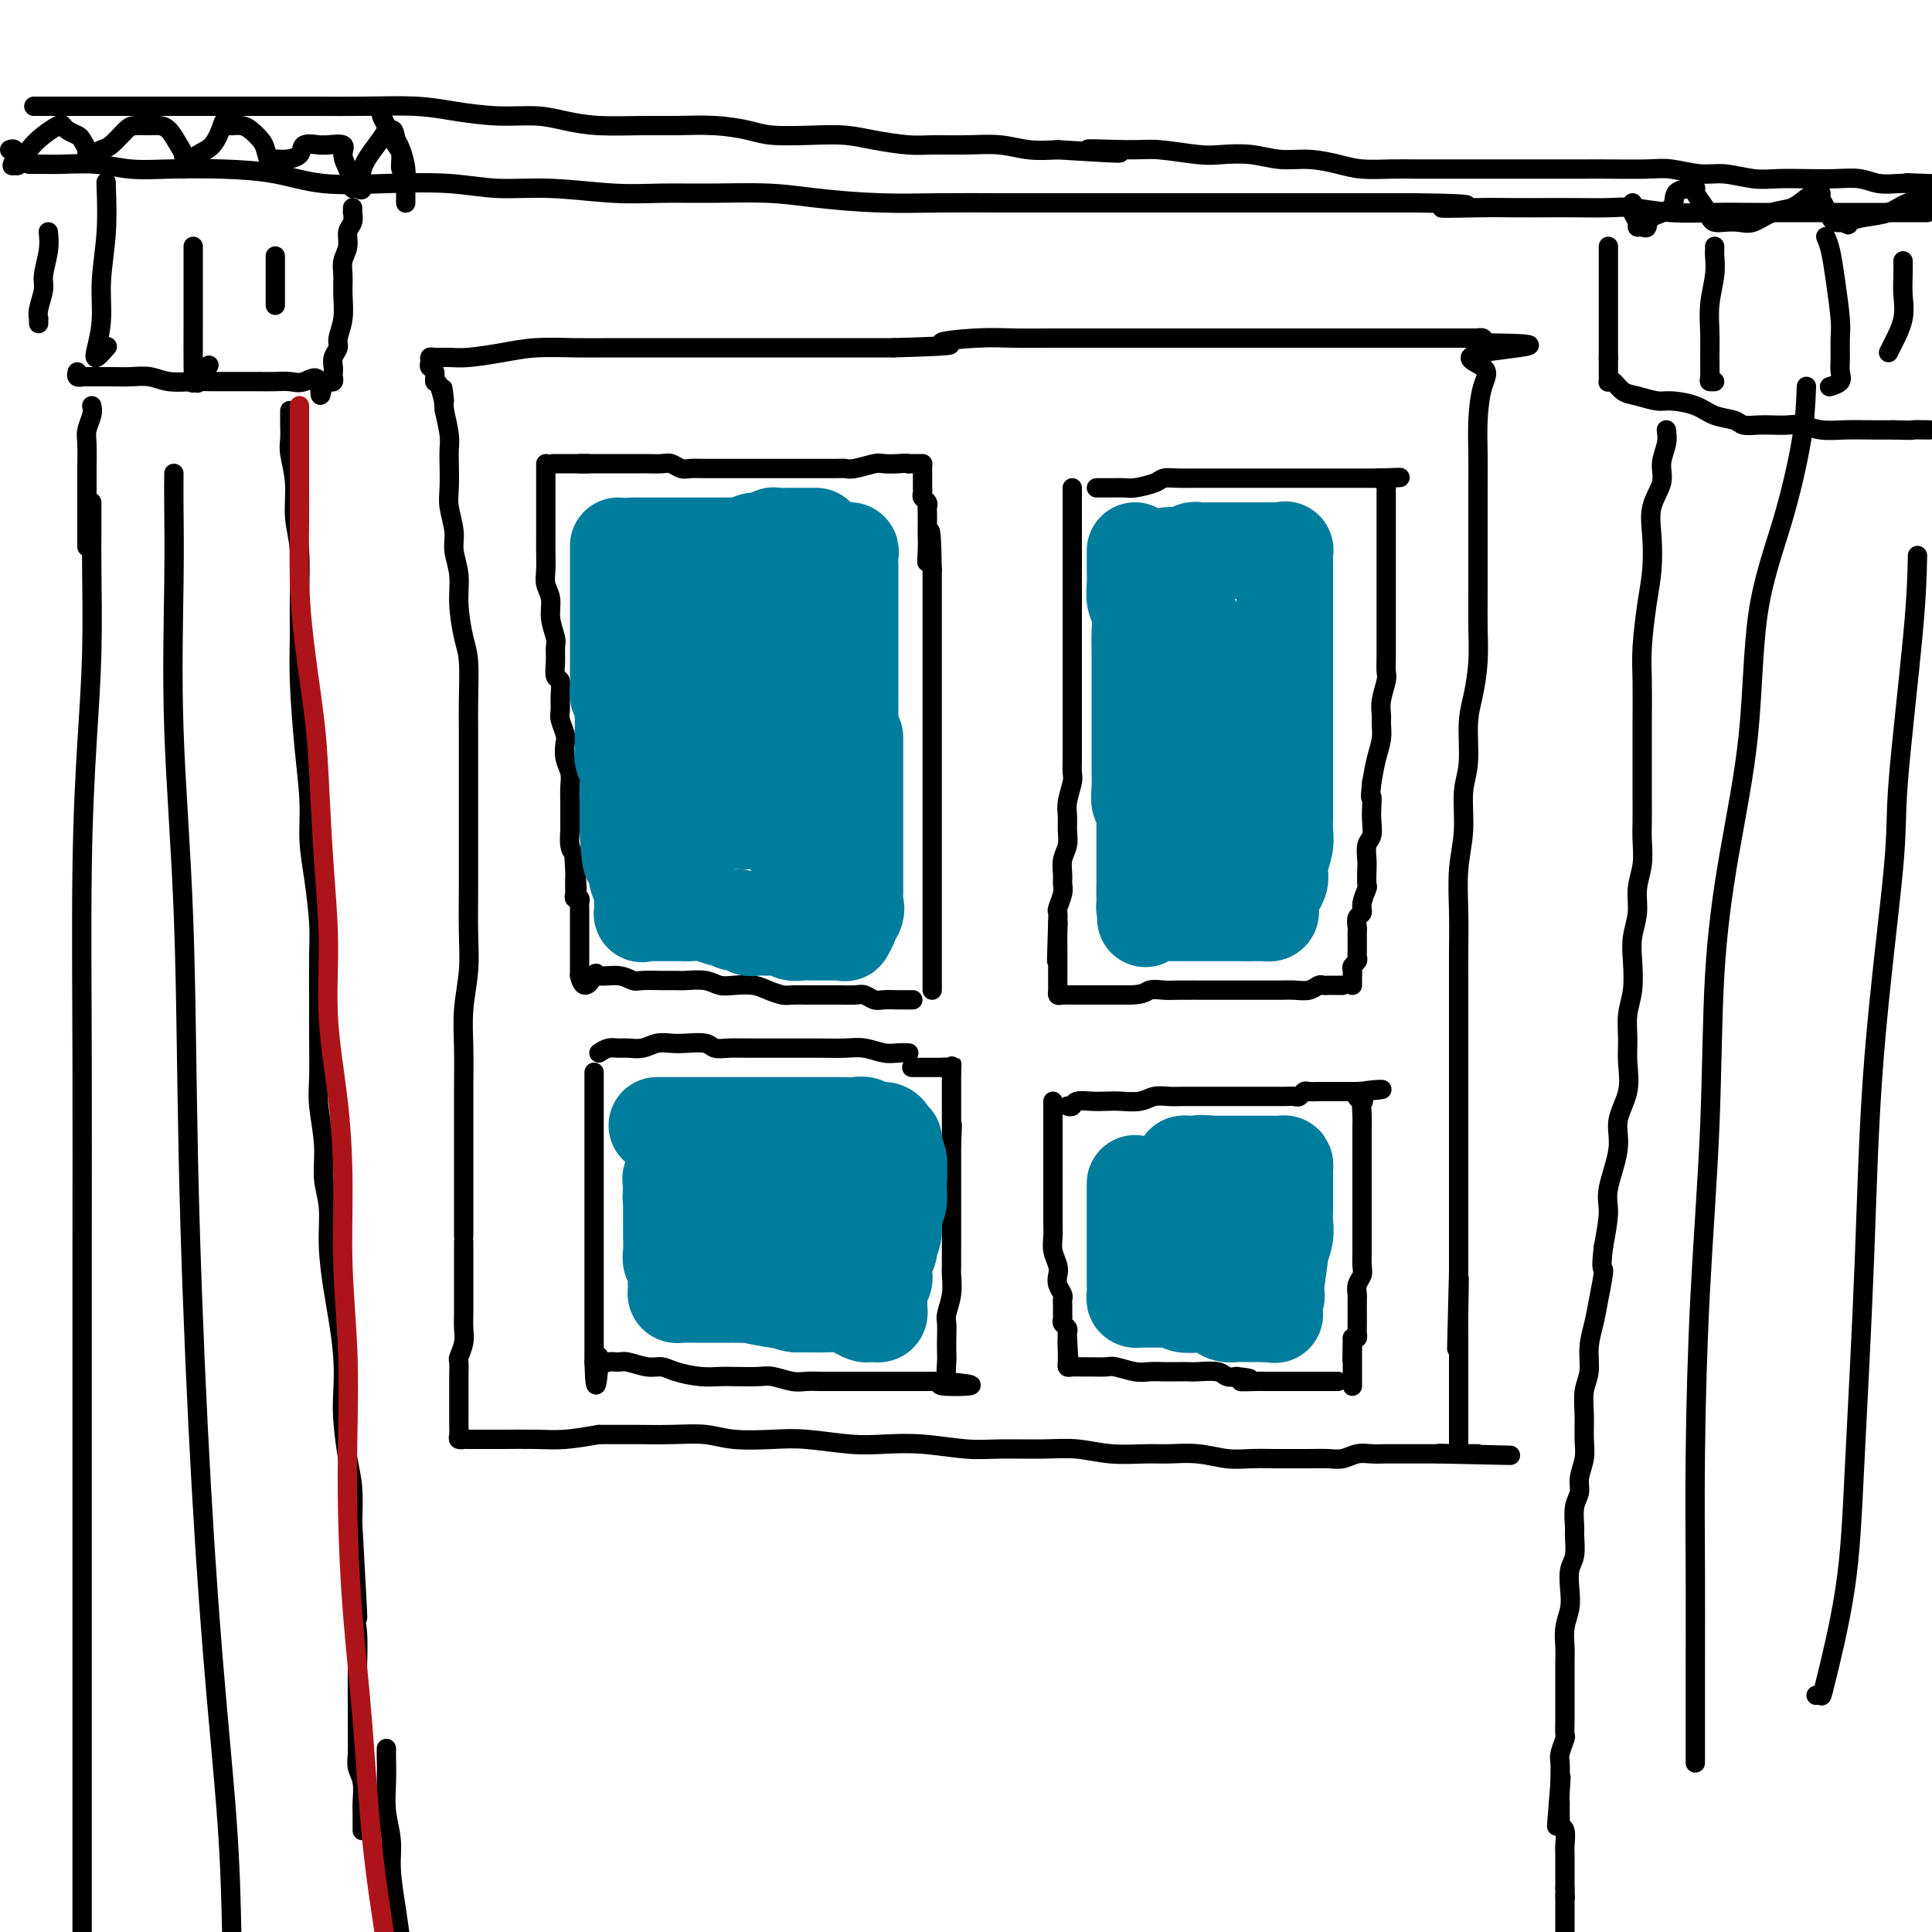 <svg viewBox='0 0 400 400' version='1.1' xmlns='http://www.w3.org/2000/svg' xmlns:xlink='http://www.w3.org/1999/xlink'><g fill='none' stroke='rgb(0,0,0)' stroke-width='4' stroke-linecap='round' stroke-linejoin='round'><path d='M96,256c-0.000,-0.431 -0.000,-0.862 0,-1c0.000,-0.138 0.000,0.016 0,-1c-0.000,-1.016 -0.000,-3.203 0,-5c0.000,-1.797 0.000,-3.206 0,-5c-0.000,-1.794 -0.001,-3.975 0,-6c0.001,-2.025 0.004,-3.894 0,-6c-0.004,-2.106 -0.015,-4.450 0,-7c0.015,-2.550 0.057,-5.307 0,-8c-0.057,-2.693 -0.211,-5.323 0,-8c0.211,-2.677 0.789,-5.400 1,-8c0.211,-2.600 0.057,-5.075 0,-8c-0.057,-2.925 -0.015,-6.299 0,-9c0.015,-2.701 0.004,-4.728 0,-7c-0.004,-2.272 -0.001,-4.788 0,-7c0.001,-2.212 0.001,-4.118 0,-6c-0.001,-1.882 -0.003,-3.739 0,-6c0.003,-2.261 0.011,-4.925 0,-7c-0.011,-2.075 -0.040,-3.562 0,-6c0.040,-2.438 0.150,-5.828 0,-8c-0.150,-2.172 -0.561,-3.125 -1,-5c-0.439,-1.875 -0.906,-4.672 -1,-7c-0.094,-2.328 0.185,-4.186 0,-6c-0.185,-1.814 -0.834,-3.585 -1,-5c-0.166,-1.415 0.152,-2.476 0,-4c-0.152,-1.524 -0.772,-3.512 -1,-5c-0.228,-1.488 -0.064,-2.476 0,-4c0.064,-1.524 0.027,-3.584 0,-5c-0.027,-1.416 -0.046,-2.189 0,-3c0.046,-0.811 0.156,-1.660 0,-3c-0.156,-1.340 -0.578,-3.170 -1,-5'/><path d='M92,85c-0.730,-8.324 -0.056,-3.133 0,-2c0.056,1.133 -0.507,-1.790 -1,-3c-0.493,-1.210 -0.917,-0.706 -1,-1c-0.083,-0.294 0.175,-1.385 0,-2c-0.175,-0.615 -0.784,-0.753 -1,-1c-0.216,-0.247 -0.038,-0.601 0,-1c0.038,-0.399 -0.064,-0.842 0,-1c0.064,-0.158 0.292,-0.032 1,0c0.708,0.032 1.895,-0.030 3,0c1.105,0.030 2.128,0.152 4,0c1.872,-0.152 4.593,-0.577 7,-1c2.407,-0.423 4.501,-0.846 7,-1c2.499,-0.154 5.402,-0.041 8,0c2.598,0.041 4.890,0.011 8,0c3.110,-0.011 7.036,-0.003 10,0c2.964,0.003 4.964,0.001 8,0c3.036,-0.001 7.106,-0.000 10,0c2.894,0.000 4.611,0.000 7,0c2.389,-0.000 5.451,-0.000 8,0c2.549,0.000 4.585,0.000 7,0c2.415,-0.000 5.207,-0.000 8,0'/><path d='M185,72c16.793,-0.475 10.777,-0.663 10,-1c-0.777,-0.337 3.686,-0.822 7,-1c3.314,-0.178 5.481,-0.048 8,0c2.519,0.048 5.392,0.013 8,0c2.608,-0.013 4.951,-0.003 7,0c2.049,0.003 3.803,0.001 6,0c2.197,-0.001 4.839,-0.000 7,0c2.161,0.000 3.843,0.000 6,0c2.157,-0.000 4.788,-0.000 7,0c2.212,0.000 4.005,0.000 6,0c1.995,-0.000 4.193,-0.000 6,0c1.807,0.000 3.223,0.000 5,0c1.777,-0.000 3.915,-0.000 6,0c2.085,0.000 4.118,0.000 6,0c1.882,-0.000 3.614,-0.000 5,0c1.386,0.000 2.424,0.000 4,0c1.576,-0.000 3.688,-0.000 5,0c1.312,0.000 1.825,0.000 3,0c1.175,-0.000 3.012,-0.001 4,0c0.988,0.001 1.127,0.003 2,0c0.873,-0.003 2.482,-0.011 3,0c0.518,0.011 -0.053,0.041 0,0c0.053,-0.041 0.729,-0.155 1,0c0.271,0.155 0.135,0.577 0,1'/><path d='M307,71c18.878,0.157 5.072,1.051 0,2c-5.072,0.949 -1.412,1.953 0,3c1.412,1.047 0.574,2.136 0,4c-0.574,1.864 -0.886,4.504 -1,7c-0.114,2.496 -0.030,4.847 0,7c0.030,2.153 0.008,4.107 0,7c-0.008,2.893 -0.001,6.725 0,9c0.001,2.275 -0.002,2.992 0,5c0.002,2.008 0.011,5.306 0,8c-0.011,2.694 -0.040,4.782 0,7c0.040,2.218 0.150,4.564 0,7c-0.150,2.436 -0.561,4.960 -1,7c-0.439,2.040 -0.906,3.595 -1,6c-0.094,2.405 0.185,5.659 0,8c-0.185,2.341 -0.834,3.770 -1,6c-0.166,2.230 0.152,5.261 0,8c-0.152,2.739 -0.773,5.187 -1,8c-0.227,2.813 -0.061,5.990 0,9c0.061,3.010 0.016,5.854 0,8c-0.016,2.146 -0.004,3.595 0,6c0.004,2.405 0.001,5.767 0,8c-0.001,2.233 -0.000,3.337 0,5c0.000,1.663 0.000,3.885 0,6c-0.000,2.115 -0.000,4.122 0,6c0.000,1.878 0.000,3.625 0,5c-0.000,1.375 -0.000,2.376 0,4c0.000,1.624 0.000,3.872 0,6c-0.000,2.128 -0.000,4.137 0,6c0.000,1.863 0.000,3.578 0,5c-0.000,1.422 -0.000,2.549 0,4c0.000,1.451 0.000,3.225 0,5'/><path d='M302,263c-0.774,30.348 -0.207,10.219 0,4c0.207,-6.219 0.056,1.474 0,5c-0.056,3.526 -0.015,2.885 0,3c0.015,0.115 0.004,0.986 0,2c-0.004,1.014 -0.001,2.172 0,3c0.001,0.828 0.000,1.324 0,2c-0.000,0.676 -0.000,1.530 0,2c0.000,0.470 0.000,0.557 0,1c-0.000,0.443 -0.000,1.243 0,2c0.000,0.757 0.000,1.471 0,2c-0.000,0.529 -0.000,0.873 0,1c0.000,0.127 0.000,0.036 0,0c-0.000,-0.036 -0.000,-0.018 0,0'/><path d='M96,257c0.000,0.321 0.000,0.642 0,1c-0.000,0.358 -0.000,0.751 0,1c0.000,0.249 0.000,0.352 0,1c-0.000,0.648 -0.000,1.839 0,3c0.000,1.161 0.001,2.291 0,3c-0.001,0.709 -0.004,0.996 0,2c0.004,1.004 0.015,2.725 0,4c-0.015,1.275 -0.057,2.103 0,3c0.057,0.897 0.211,1.863 0,3c-0.211,1.137 -0.789,2.445 -1,3c-0.211,0.555 -0.057,0.357 0,1c0.057,0.643 0.015,2.126 0,3c-0.015,0.874 -0.004,1.138 0,2c0.004,0.862 0.001,2.321 0,3c-0.001,0.679 -0.000,0.576 0,1c0.000,0.424 0.000,1.374 0,2c-0.000,0.626 -0.001,0.928 0,1c0.001,0.072 0.004,-0.086 0,0c-0.004,0.086 -0.014,0.415 0,1c0.014,0.585 0.051,1.425 0,2c-0.051,0.575 -0.190,0.886 0,1c0.190,0.114 0.710,0.030 1,0c0.290,-0.030 0.350,-0.007 1,0c0.650,0.007 1.890,-0.001 3,0c1.110,0.001 2.091,0.011 4,0c1.909,-0.011 4.745,-0.041 7,0c2.255,0.041 3.930,0.155 6,0c2.070,-0.155 4.535,-0.577 7,-1'/><path d='M124,297c5.969,-0.004 6.391,-0.015 8,0c1.609,0.015 4.404,0.056 7,0c2.596,-0.056 4.993,-0.207 7,0c2.007,0.207 3.622,0.774 6,1c2.378,0.226 5.517,0.112 8,0c2.483,-0.112 4.308,-0.222 7,0c2.692,0.222 6.249,0.777 9,1c2.751,0.223 4.695,0.112 7,0c2.305,-0.112 4.971,-0.227 8,0c3.029,0.227 6.422,0.797 9,1c2.578,0.203 4.342,0.040 7,0c2.658,-0.040 6.211,0.042 9,0c2.789,-0.042 4.814,-0.208 7,0c2.186,0.208 4.534,0.792 7,1c2.466,0.208 5.050,0.042 7,0c1.950,-0.042 3.268,0.041 5,0c1.732,-0.041 3.880,-0.207 6,0c2.120,0.207 4.212,0.788 6,1c1.788,0.212 3.273,0.057 5,0c1.727,-0.057 3.697,-0.014 5,0c1.303,0.014 1.937,0.000 3,0c1.063,-0.000 2.553,0.014 4,0c1.447,-0.014 2.852,-0.056 4,0c1.148,0.056 2.040,0.211 3,0c0.960,-0.211 1.988,-0.789 3,-1c1.012,-0.211 2.008,-0.057 3,0c0.992,0.057 1.978,0.015 3,0c1.022,-0.015 2.078,-0.004 3,0c0.922,0.004 1.710,0.001 3,0c1.290,-0.001 3.083,-0.000 4,0c0.917,0.000 0.959,0.000 1,0'/><path d='M298,301c27.533,0.619 9.366,0.166 3,0c-6.366,-0.166 -0.933,-0.044 1,0c1.933,0.044 0.364,0.012 0,0c-0.364,-0.012 0.477,-0.003 1,0c0.523,0.003 0.728,0.001 1,0c0.272,-0.001 0.612,-0.000 1,0c0.388,0.000 0.825,0.000 1,0c0.175,-0.000 0.087,-0.000 0,0'/><path d='M302,290c0.000,-0.057 0.000,-0.114 0,0c0.000,0.114 0.000,0.398 0,1c0.000,0.602 0.000,1.523 0,2c0.000,0.477 -0.000,0.509 0,1c0.000,0.491 0.000,1.442 0,2c0.000,0.558 0.000,0.724 0,1c0.000,0.276 0.000,0.662 0,1c0.000,0.338 -0.000,0.630 0,1c0.000,0.370 0.000,0.820 0,1c0.000,0.180 0.000,0.090 0,0'/><path d='M113,96c0.000,0.235 0.000,0.471 0,1c-0.000,0.529 -0.000,1.353 0,2c0.000,0.647 0.000,1.117 0,2c-0.000,0.883 -0.000,2.178 0,3c0.000,0.822 0.000,1.171 0,2c-0.000,0.829 -0.001,2.136 0,3c0.001,0.864 0.004,1.283 0,2c-0.004,0.717 -0.016,1.730 0,3c0.016,1.270 0.061,2.795 0,4c-0.061,1.205 -0.227,2.090 0,3c0.227,0.910 0.846,1.846 1,3c0.154,1.154 -0.156,2.527 0,4c0.156,1.473 0.778,3.048 1,4c0.222,0.952 0.045,1.283 0,2c-0.045,0.717 0.041,1.820 0,3c-0.041,1.180 -0.208,2.436 0,3c0.208,0.564 0.791,0.434 1,1c0.209,0.566 0.042,1.827 0,3c-0.042,1.173 0.040,2.256 0,3c-0.040,0.744 -0.203,1.147 0,2c0.203,0.853 0.772,2.156 1,3c0.228,0.844 0.114,1.229 0,2c-0.114,0.771 -0.227,1.930 0,3c0.227,1.070 0.793,2.053 1,3c0.207,0.947 0.056,1.859 0,3c-0.056,1.141 -0.016,2.512 0,3c0.016,0.488 0.007,0.095 0,1c-0.007,0.905 -0.012,3.109 0,4c0.012,0.891 0.042,0.471 0,1c-0.042,0.529 -0.155,2.008 0,3c0.155,0.992 0.577,1.496 1,2'/><path d='M119,177c0.928,12.952 0.249,4.833 0,2c-0.249,-2.833 -0.066,-0.378 0,1c0.066,1.378 0.017,1.680 0,2c-0.017,0.320 -0.001,0.659 0,1c0.001,0.341 -0.014,0.683 0,1c0.014,0.317 0.056,0.610 0,1c-0.056,0.390 -0.211,0.878 0,1c0.211,0.122 0.789,-0.122 1,0c0.211,0.122 0.057,0.609 0,1c-0.057,0.391 -0.015,0.687 0,1c0.015,0.313 0.004,0.644 0,1c-0.004,0.356 -0.001,0.739 0,1c0.001,0.261 0.000,0.402 0,1c-0.000,0.598 -0.000,1.653 0,2c0.000,0.347 0.000,-0.013 0,0c-0.000,0.013 -0.000,0.399 0,1c0.000,0.601 0.000,1.418 0,2c-0.000,0.582 -0.000,0.930 0,1c0.000,0.070 0.000,-0.136 0,0c-0.000,0.136 -0.000,0.615 0,1c0.000,0.385 0.000,0.678 0,1c-0.000,0.322 -0.000,0.675 0,1c0.000,0.325 0.000,0.623 0,1c-0.000,0.377 -0.000,0.832 0,1c0.000,0.168 0.000,0.048 0,0c-0.000,-0.048 -0.000,-0.024 0,0'/><path d='M120,202c0.827,3.863 2.394,1.021 3,0c0.606,-1.021 0.252,-0.221 1,0c0.748,0.221 2.599,-0.137 4,0c1.401,0.137 2.351,0.769 3,1c0.649,0.231 0.995,0.061 2,0c1.005,-0.061 2.667,-0.013 4,0c1.333,0.013 2.337,-0.011 3,0c0.663,0.011 0.985,0.055 2,0c1.015,-0.055 2.722,-0.208 4,0c1.278,0.208 2.128,0.777 3,1c0.872,0.223 1.765,0.098 3,0c1.235,-0.098 2.811,-0.170 4,0c1.189,0.170 1.990,0.581 3,1c1.010,0.419 2.227,0.844 3,1c0.773,0.156 1.100,0.042 2,0c0.900,-0.042 2.372,-0.011 3,0c0.628,0.011 0.413,0.003 1,0c0.587,-0.003 1.977,-0.002 3,0c1.023,0.002 1.678,0.004 2,0c0.322,-0.004 0.312,-0.015 1,0c0.688,0.015 2.076,0.057 3,0c0.924,-0.057 1.385,-0.211 2,0c0.615,0.211 1.383,0.789 2,1c0.617,0.211 1.083,0.057 2,0c0.917,-0.057 2.284,-0.015 3,0c0.716,0.015 0.779,0.004 1,0c0.221,-0.004 0.598,-0.001 1,0c0.402,0.001 0.829,0.000 1,0c0.171,-0.000 0.085,-0.000 0,0'/><path d='M124,218c0.660,-0.425 1.320,-0.850 2,-1c0.680,-0.150 1.379,-0.026 2,0c0.621,0.026 1.165,-0.045 2,0c0.835,0.045 1.960,0.207 3,0c1.040,-0.207 1.993,-0.784 3,-1c1.007,-0.216 2.068,-0.072 3,0c0.932,0.072 1.736,0.072 3,0c1.264,-0.072 2.988,-0.215 4,0c1.012,0.215 1.314,0.790 2,1c0.686,0.210 1.758,0.056 3,0c1.242,-0.056 2.655,-0.015 4,0c1.345,0.015 2.621,0.004 4,0c1.379,-0.004 2.861,-0.002 4,0c1.139,0.002 1.936,0.004 3,0c1.064,-0.004 2.396,-0.015 4,0c1.604,0.015 3.481,0.057 5,0c1.519,-0.057 2.681,-0.211 4,0c1.319,0.211 2.797,0.789 4,1c1.203,0.211 2.132,0.057 3,0c0.868,-0.057 1.677,-0.016 2,0c0.323,0.016 0.162,0.008 0,0'/><path d='M123,222c0.000,0.391 0.000,0.782 0,1c0.000,0.218 0.000,0.263 0,1c0.000,0.737 0.000,2.165 0,3c-0.000,0.835 0.000,1.075 0,2c0.000,0.925 0.000,2.533 0,4c0.000,1.467 0.000,2.793 0,4c0.000,1.207 0.000,2.295 0,4c0.000,1.705 0.000,4.027 0,5c0.000,0.973 -0.000,0.596 0,1c0.000,0.404 0.000,1.588 0,3c-0.000,1.412 -0.000,3.051 0,4c0.000,0.949 0.000,1.208 0,2c-0.000,0.792 0.000,2.118 0,3c0.000,0.882 0.000,1.321 0,2c-0.000,0.679 0.000,1.599 0,2c0.000,0.401 0.000,0.282 0,1c0.000,0.718 0.000,2.273 0,3c0.000,0.727 0.000,0.628 0,1c0.000,0.372 0.000,1.216 0,2c0.000,0.784 0.000,1.507 0,2c0.000,0.493 0.000,0.757 0,1c0.000,0.243 0.000,0.464 0,1c0.000,0.536 0.000,1.386 0,2c0.000,0.614 0.000,0.992 0,1c0.000,0.008 0.000,-0.352 0,0c0.000,0.352 0.000,1.418 0,2c0.000,0.582 0.000,0.682 0,1c0.000,0.318 0.000,0.855 0,1c0.000,0.145 0.000,-0.101 0,0c0.000,0.101 0.000,0.551 0,1'/><path d='M123,282c0.252,9.282 0.881,2.486 1,0c0.119,-2.486 -0.271,-0.662 0,0c0.271,0.662 1.203,0.163 2,0c0.797,-0.163 1.461,0.012 2,0c0.539,-0.012 0.955,-0.210 2,0c1.045,0.210 2.720,0.827 4,1c1.280,0.173 2.164,-0.097 3,0c0.836,0.097 1.624,0.562 3,1c1.376,0.438 3.339,0.848 5,1c1.661,0.152 3.018,0.044 4,0c0.982,-0.044 1.589,-0.026 3,0c1.411,0.026 3.627,0.060 5,0c1.373,-0.060 1.903,-0.212 3,0c1.097,0.212 2.762,0.789 4,1c1.238,0.211 2.050,0.057 3,0c0.950,-0.057 2.039,-0.015 3,0c0.961,0.015 1.796,0.004 3,0c1.204,-0.004 2.779,-0.001 4,0c1.221,0.001 2.089,0.000 3,0c0.911,-0.000 1.865,-0.000 3,0c1.135,0.000 2.450,0.000 3,0c0.550,-0.000 0.336,-0.000 1,0c0.664,0.000 2.205,0.000 3,0c0.795,-0.000 0.842,-0.000 1,0c0.158,0.000 0.427,0.000 1,0c0.573,-0.000 1.449,-0.000 2,0c0.551,0.000 0.775,0.000 1,0'/><path d='M195,286c11.365,0.901 3.777,1.154 1,1c-2.777,-0.154 -0.744,-0.715 0,-1c0.744,-0.285 0.200,-0.293 0,-1c-0.200,-0.707 -0.055,-2.113 0,-3c0.055,-0.887 0.018,-1.254 0,-2c-0.018,-0.746 -0.019,-1.870 0,-3c0.019,-1.130 0.058,-2.266 0,-3c-0.058,-0.734 -0.212,-1.067 0,-2c0.212,-0.933 0.789,-2.466 1,-4c0.211,-1.534 0.057,-3.067 0,-4c-0.057,-0.933 -0.015,-1.265 0,-2c0.015,-0.735 0.004,-1.874 0,-3c-0.004,-1.126 -0.001,-2.241 0,-3c0.001,-0.759 0.000,-1.163 0,-2c-0.000,-0.837 -0.000,-2.106 0,-3c0.000,-0.894 0.000,-1.414 0,-2c-0.000,-0.586 -0.000,-1.237 0,-2c0.000,-0.763 0.000,-1.637 0,-2c-0.000,-0.363 -0.000,-0.216 0,-1c0.000,-0.784 0.000,-2.500 0,-3c-0.000,-0.500 -0.000,0.217 0,0c0.000,-0.217 0.000,-1.366 0,-2c-0.000,-0.634 -0.000,-0.753 0,-1c0.000,-0.247 0.000,-0.624 0,-1'/><path d='M197,237c0.309,-7.704 0.083,-2.464 0,-1c-0.083,1.464 -0.022,-0.849 0,-2c0.022,-1.151 0.006,-1.139 0,-1c-0.006,0.139 -0.002,0.406 0,0c0.002,-0.406 0.000,-1.485 0,-2c-0.000,-0.515 -0.000,-0.467 0,-1c0.000,-0.533 0.000,-1.648 0,-2c-0.000,-0.352 -0.000,0.059 0,0c0.000,-0.059 0.000,-0.590 0,-1c-0.000,-0.410 -0.000,-0.701 0,-1c0.000,-0.299 0.000,-0.605 0,-1c-0.000,-0.395 -0.000,-0.879 0,-1c0.000,-0.121 0.000,0.121 0,0c-0.000,-0.121 -0.000,-0.606 0,-1c0.000,-0.394 0.000,-0.697 0,-1'/><path d='M197,222c0.043,-2.547 0.150,-1.415 0,-1c-0.150,0.415 -0.556,0.111 -1,0c-0.444,-0.111 -0.926,-0.030 -1,0c-0.074,0.030 0.260,0.008 0,0c-0.260,-0.008 -1.114,-0.002 -2,0c-0.886,0.002 -1.805,0.001 -2,0c-0.195,-0.001 0.332,-0.000 0,0c-0.332,0.000 -1.523,0.000 -2,0c-0.477,-0.000 -0.238,-0.000 0,0'/><path d='M193,205c0.000,-0.342 0.000,-0.683 0,-1c0.000,-0.317 0.000,-0.609 0,-1c0.000,-0.391 0.000,-0.881 0,-1c0.000,-0.119 0.000,0.135 0,0c0.000,-0.135 0.000,-0.657 0,-1c0.000,-0.343 0.000,-0.505 0,-1c0.000,-0.495 0.000,-1.322 0,-2c0.000,-0.678 0.000,-1.208 0,-2c0.000,-0.792 0.000,-1.846 0,-3c0.000,-1.154 0.000,-2.409 0,-4c0.000,-1.591 0.000,-3.520 0,-5c-0.000,-1.480 0.000,-2.513 0,-4c0.000,-1.487 0.000,-3.428 0,-5c-0.000,-1.572 -0.000,-2.775 0,-4c0.000,-1.225 0.000,-2.474 0,-4c0.000,-1.526 0.000,-3.330 0,-5c0.000,-1.670 0.000,-3.206 0,-5c0.000,-1.794 0.000,-3.845 0,-6c0.000,-2.155 0.000,-4.415 0,-6c0.000,-1.585 0.000,-2.496 0,-4c0.000,-1.504 0.000,-3.601 0,-5c0.000,-1.399 0.000,-2.099 0,-3c0.000,-0.901 0.000,-2.002 0,-3c0.000,-0.998 0.000,-1.892 0,-3c0.000,-1.108 0.000,-2.431 0,-3c0.000,-0.569 0.000,-0.384 0,-1c0.000,-0.616 0.000,-2.033 0,-3c0.000,-0.967 0.000,-1.483 0,-2'/><path d='M193,118c-0.226,-14.121 -0.793,-5.924 -1,-3c-0.207,2.924 -0.056,0.574 0,-1c0.056,-1.574 0.016,-2.372 0,-3c-0.016,-0.628 -0.008,-1.085 0,-2c0.008,-0.915 0.016,-2.286 0,-3c-0.016,-0.714 -0.057,-0.770 0,-1c0.057,-0.230 0.211,-0.635 0,-1c-0.211,-0.365 -0.789,-0.689 -1,-1c-0.211,-0.311 -0.057,-0.608 0,-1c0.057,-0.392 0.015,-0.879 0,-1c-0.015,-0.121 -0.004,0.122 0,0c0.004,-0.122 0.001,-0.611 0,-1c-0.001,-0.389 -0.000,-0.679 0,-1c0.000,-0.321 0.001,-0.675 0,-1c-0.001,-0.325 -0.002,-0.623 0,-1c0.002,-0.377 0.009,-0.833 0,-1c-0.009,-0.167 -0.033,-0.045 0,0c0.033,0.045 0.124,0.012 0,0c-0.124,-0.012 -0.464,-0.003 -1,0c-0.536,0.003 -1.268,0.002 -2,0'/><path d='M188,96c-0.752,-0.159 -1.132,-0.057 -2,0c-0.868,0.057 -2.222,0.068 -3,0c-0.778,-0.068 -0.979,-0.214 -2,0c-1.021,0.214 -2.864,0.789 -4,1c-1.136,0.211 -1.567,0.056 -2,0c-0.433,-0.056 -0.870,-0.015 -2,0c-1.130,0.015 -2.954,0.004 -4,0c-1.046,-0.004 -1.315,-0.001 -2,0c-0.685,0.001 -1.787,0.000 -3,0c-1.213,-0.000 -2.537,-0.000 -4,0c-1.463,0.000 -3.066,0.000 -4,0c-0.934,-0.000 -1.198,-0.000 -2,0c-0.802,0.000 -2.140,0.001 -3,0c-0.860,-0.001 -1.242,-0.004 -2,0c-0.758,0.004 -1.892,0.015 -3,0c-1.108,-0.015 -2.188,-0.057 -3,0c-0.812,0.057 -1.354,0.211 -2,0c-0.646,-0.211 -1.394,-0.789 -2,-1c-0.606,-0.211 -1.069,-0.057 -2,0c-0.931,0.057 -2.329,0.015 -3,0c-0.671,-0.015 -0.616,-0.004 -1,0c-0.384,0.004 -1.207,0.001 -2,0c-0.793,-0.001 -1.557,-0.000 -2,0c-0.443,0.000 -0.567,0.000 -1,0c-0.433,-0.000 -1.177,-0.000 -2,0c-0.823,0.000 -1.726,0.000 -2,0c-0.274,-0.000 0.081,-0.000 0,0c-0.081,0.000 -0.599,0.000 -1,0c-0.401,-0.000 -0.685,-0.000 -1,0c-0.315,0.000 -0.661,0.000 -1,0c-0.339,-0.000 -0.669,-0.000 -1,0'/><path d='M120,96c-10.578,0.000 -3.022,0.000 0,0c3.022,-0.000 1.511,0.000 0,0'/><path d='M222,101c-0.000,0.243 -0.000,0.487 0,1c0.000,0.513 0.000,1.296 0,2c-0.000,0.704 -0.000,1.329 0,2c0.000,0.671 0.000,1.389 0,2c-0.000,0.611 -0.000,1.115 0,2c0.000,0.885 0.000,2.149 0,3c-0.000,0.851 -0.000,1.287 0,2c0.000,0.713 0.000,1.702 0,3c-0.000,1.298 -0.000,2.906 0,4c0.000,1.094 0.000,1.674 0,3c-0.000,1.326 -0.000,3.398 0,5c0.000,1.602 0.000,2.735 0,4c-0.000,1.265 -0.000,2.662 0,4c0.000,1.338 0.000,2.616 0,4c-0.000,1.384 -0.000,2.875 0,4c0.000,1.125 0.001,1.885 0,3c-0.001,1.115 -0.004,2.585 0,4c0.004,1.415 0.015,2.777 0,4c-0.015,1.223 -0.057,2.309 0,3c0.057,0.691 0.212,0.989 0,2c-0.212,1.011 -0.793,2.735 -1,4c-0.207,1.265 -0.041,2.072 0,3c0.041,0.928 -0.042,1.978 0,3c0.042,1.022 0.208,2.016 0,3c-0.208,0.984 -0.792,1.959 -1,3c-0.208,1.041 -0.042,2.148 0,3c0.042,0.852 -0.041,1.449 0,2c0.041,0.551 0.207,1.055 0,2c-0.207,0.945 -0.786,2.331 -1,3c-0.214,0.669 -0.061,0.620 0,1c0.061,0.380 0.031,1.190 0,2'/><path d='M219,191c-0.464,14.420 -0.124,5.470 0,2c0.124,-3.470 0.033,-1.459 0,0c-0.033,1.459 -0.009,2.366 0,3c0.009,0.634 0.002,0.996 0,1c-0.002,0.004 -0.001,-0.349 0,0c0.001,0.349 0.000,1.399 0,2c-0.000,0.601 -0.000,0.752 0,1c0.000,0.248 -0.000,0.591 0,1c0.000,0.409 0.000,0.883 0,1c-0.000,0.117 -0.001,-0.123 0,0c0.001,0.123 0.002,0.607 0,1c-0.002,0.393 -0.007,0.694 0,1c0.007,0.306 0.027,0.618 0,1c-0.027,0.382 -0.103,0.834 0,1c0.103,0.166 0.383,0.044 1,0c0.617,-0.044 1.572,-0.012 2,0c0.428,0.012 0.330,0.003 1,0c0.670,-0.003 2.107,-0.001 3,0c0.893,0.001 1.240,0.000 2,0c0.760,-0.000 1.931,-0.000 3,0c1.069,0.000 2.034,0.000 3,0'/><path d='M234,206c3.069,-0.072 3.241,-0.751 4,-1c0.759,-0.249 2.103,-0.067 3,0c0.897,0.067 1.346,0.018 3,0c1.654,-0.018 4.511,-0.005 6,0c1.489,0.005 1.609,0.001 2,0c0.391,-0.001 1.052,-0.000 2,0c0.948,0.000 2.182,-0.000 3,0c0.818,0.000 1.220,0.001 2,0c0.780,-0.001 1.939,-0.004 3,0c1.061,0.004 2.024,0.015 3,0c0.976,-0.015 1.964,-0.057 3,0c1.036,0.057 2.119,0.211 3,0c0.881,-0.211 1.560,-0.789 2,-1c0.440,-0.211 0.643,-0.057 1,0c0.357,0.057 0.870,0.015 1,0c0.130,-0.015 -0.123,-0.004 0,0c0.123,0.004 0.620,0.001 1,0c0.380,-0.001 0.641,-0.000 1,0c0.359,0.000 0.817,0.000 1,0c0.183,-0.000 0.092,-0.000 0,0'/><path d='M227,101c0.279,-0.002 0.558,-0.003 1,0c0.442,0.003 1.048,0.011 2,0c0.952,-0.011 2.250,-0.041 3,0c0.750,0.041 0.954,0.155 2,0c1.046,-0.155 2.936,-0.577 4,-1c1.064,-0.423 1.303,-0.845 2,-1c0.697,-0.155 1.852,-0.041 3,0c1.148,0.041 2.288,0.011 3,0c0.712,-0.011 0.995,-0.003 2,0c1.005,0.003 2.730,0.001 4,0c1.270,-0.001 2.084,-0.000 3,0c0.916,0.000 1.935,0.000 3,0c1.065,-0.000 2.177,-0.000 3,0c0.823,0.000 1.356,0.000 2,0c0.644,-0.000 1.399,-0.000 2,0c0.601,0.000 1.049,0.000 2,0c0.951,-0.000 2.404,-0.000 3,0c0.596,0.000 0.334,0.000 1,0c0.666,-0.000 2.259,-0.000 3,0c0.741,0.000 0.631,0.000 1,0c0.369,-0.000 1.217,-0.000 2,0c0.783,0.000 1.501,0.000 2,0c0.499,-0.000 0.777,-0.000 1,0c0.223,0.000 0.390,0.000 1,0c0.610,-0.000 1.664,-0.000 2,0c0.336,0.000 -0.047,0.000 0,0c0.047,-0.000 0.523,-0.000 1,0'/><path d='M285,99c9.138,-0.298 2.985,-0.042 1,0c-1.985,0.042 0.200,-0.130 1,0c0.800,0.130 0.214,0.563 0,1c-0.214,0.437 -0.057,0.880 0,1c0.057,0.120 0.015,-0.082 0,0c-0.015,0.082 -0.004,0.448 0,1c0.004,0.552 0.001,1.291 0,2c-0.001,0.709 -0.000,1.387 0,2c0.000,0.613 0.000,1.162 0,2c-0.000,0.838 -0.000,1.964 0,3c0.000,1.036 0.000,1.981 0,3c-0.000,1.019 -0.000,2.113 0,3c0.000,0.887 0.000,1.567 0,3c-0.000,1.433 -0.000,3.620 0,5c0.000,1.380 0.001,1.954 0,3c-0.001,1.046 -0.004,2.566 0,4c0.004,1.434 0.015,2.783 0,4c-0.015,1.217 -0.057,2.303 0,3c0.057,0.697 0.212,1.004 0,2c-0.212,0.996 -0.792,2.681 -1,4c-0.208,1.319 -0.045,2.273 0,3c0.045,0.727 -0.029,1.226 0,2c0.029,0.774 0.162,1.824 0,3c-0.162,1.176 -0.618,2.479 -1,4c-0.382,1.521 -0.691,3.261 -1,5'/><path d='M284,162c-0.465,4.153 -0.128,3.037 0,3c0.128,-0.037 0.048,1.005 0,2c-0.048,0.995 -0.065,1.942 0,3c0.065,1.058 0.213,2.228 0,3c-0.213,0.772 -0.788,1.147 -1,2c-0.212,0.853 -0.061,2.186 0,3c0.061,0.814 0.031,1.111 0,2c-0.031,0.889 -0.065,2.370 0,3c0.065,0.630 0.228,0.410 0,1c-0.228,0.590 -0.846,1.990 -1,3c-0.154,1.010 0.155,1.632 0,2c-0.155,0.368 -0.774,0.483 -1,1c-0.226,0.517 -0.061,1.435 0,2c0.061,0.565 0.016,0.778 0,1c-0.016,0.222 -0.005,0.455 0,1c0.005,0.545 0.002,1.403 0,2c-0.002,0.597 -0.004,0.933 0,1c0.004,0.067 0.015,-0.137 0,0c-0.015,0.137 -0.057,0.614 0,1c0.057,0.386 0.211,0.681 0,1c-0.211,0.319 -0.789,0.664 -1,1c-0.211,0.336 -0.057,0.665 0,1c0.057,0.335 0.015,0.678 0,1c-0.015,0.322 -0.004,0.625 0,1c0.004,0.375 0.001,0.821 0,1c-0.001,0.179 -0.001,0.089 0,0'/><path d='M218,228c0.000,0.369 0.000,0.738 0,1c-0.000,0.262 -0.000,0.416 0,1c0.000,0.584 0.000,1.597 0,2c-0.000,0.403 -0.000,0.197 0,1c0.000,0.803 0.000,2.616 0,4c-0.000,1.384 -0.000,2.337 0,3c0.000,0.663 0.000,1.034 0,2c-0.000,0.966 -0.001,2.527 0,4c0.001,1.473 0.004,2.860 0,4c-0.004,1.140 -0.015,2.035 0,3c0.015,0.965 0.056,2.002 0,3c-0.056,0.998 -0.207,1.959 0,3c0.207,1.041 0.774,2.163 1,3c0.226,0.837 0.113,1.389 0,2c-0.113,0.611 -0.226,1.282 0,2c0.226,0.718 0.793,1.484 1,2c0.207,0.516 0.056,0.782 0,1c-0.056,0.218 -0.016,0.387 0,1c0.016,0.613 0.008,1.670 0,2c-0.008,0.330 -0.016,-0.066 0,0c0.016,0.066 0.057,0.596 0,1c-0.057,0.404 -0.211,0.683 0,1c0.211,0.317 0.789,0.673 1,1c0.211,0.327 0.057,0.627 0,1c-0.057,0.373 -0.016,0.821 0,1c0.016,0.179 0.008,0.090 0,0'/><path d='M221,277c0.464,7.703 0.125,2.459 0,1c-0.125,-1.459 -0.034,0.867 0,2c0.034,1.133 0.011,1.074 0,1c-0.011,-0.074 -0.011,-0.163 0,0c0.011,0.163 0.032,0.580 0,1c-0.032,0.420 -0.118,0.845 0,1c0.118,0.155 0.438,0.041 1,0c0.562,-0.041 1.365,-0.007 2,0c0.635,0.007 1.104,-0.012 2,0c0.896,0.012 2.221,0.056 3,0c0.779,-0.056 1.013,-0.211 2,0c0.987,0.211 2.726,0.789 4,1c1.274,0.211 2.082,0.057 3,0c0.918,-0.057 1.944,-0.016 3,0c1.056,0.016 2.142,0.008 3,0c0.858,-0.008 1.490,-0.016 2,0c0.510,0.016 0.900,0.056 2,0c1.100,-0.056 2.912,-0.207 4,0c1.088,0.207 1.454,0.774 2,1c0.546,0.226 1.273,0.113 2,0'/><path d='M256,285c5.479,0.536 1.678,0.876 1,1c-0.678,0.124 1.768,0.033 3,0c1.232,-0.033 1.251,-0.009 2,0c0.749,0.009 2.228,0.002 3,0c0.772,-0.002 0.837,-0.001 1,0c0.163,0.001 0.425,0.000 1,0c0.575,-0.000 1.462,-0.000 2,0c0.538,0.000 0.726,0.000 1,0c0.274,-0.000 0.633,-0.000 1,0c0.367,0.000 0.742,0.000 1,0c0.258,-0.000 0.398,-0.000 1,0c0.602,0.000 1.664,0.000 2,0c0.336,-0.000 -0.054,-0.000 0,0c0.054,0.000 0.553,0.000 1,0c0.447,-0.000 0.842,-0.000 1,0c0.158,0.000 0.079,0.000 0,0'/><path d='M221,229c0.381,0.113 0.761,0.226 1,0c0.239,-0.226 0.336,-0.792 1,-1c0.664,-0.208 1.896,-0.060 3,0c1.104,0.060 2.081,0.030 3,0c0.919,-0.030 1.780,-0.061 3,0c1.220,0.061 2.799,0.212 4,0c1.201,-0.212 2.024,-0.789 3,-1c0.976,-0.211 2.103,-0.057 3,0c0.897,0.057 1.562,0.015 3,0c1.438,-0.015 3.649,-0.004 5,0c1.351,0.004 1.842,0.001 3,0c1.158,-0.001 2.981,-0.000 4,0c1.019,0.000 1.232,-0.000 2,0c0.768,0.000 2.089,0.001 3,0c0.911,-0.001 1.410,-0.004 2,0c0.590,0.004 1.270,0.015 2,0c0.730,-0.015 1.509,-0.057 2,0c0.491,0.057 0.695,0.211 1,0c0.305,-0.211 0.712,-0.789 1,-1c0.288,-0.211 0.457,-0.057 1,0c0.543,0.057 1.459,0.015 2,0c0.541,-0.015 0.708,-0.004 1,0c0.292,0.004 0.708,0.001 1,0c0.292,-0.001 0.459,-0.000 1,0c0.541,0.000 1.454,0.000 2,0c0.546,-0.000 0.724,-0.000 1,0c0.276,0.000 0.650,0.000 1,0c0.350,-0.000 0.675,-0.000 1,0'/><path d='M281,226c9.509,-0.597 3.280,-0.590 1,0c-2.280,0.590 -0.611,1.765 0,2c0.611,0.235 0.164,-0.468 0,0c-0.164,0.468 -0.044,2.106 0,3c0.044,0.894 0.012,1.042 0,2c-0.012,0.958 -0.003,2.726 0,4c0.003,1.274 0.001,2.055 0,3c-0.001,0.945 -0.000,2.053 0,3c0.000,0.947 0.000,1.735 0,3c-0.000,1.265 0.000,3.009 0,4c-0.000,0.991 -0.000,1.228 0,2c0.000,0.772 0.001,2.080 0,3c-0.001,0.920 -0.004,1.454 0,2c0.004,0.546 0.015,1.106 0,2c-0.015,0.894 -0.057,2.122 0,3c0.057,0.878 0.211,1.405 0,2c-0.211,0.595 -0.789,1.258 -1,2c-0.211,0.742 -0.057,1.564 0,2c0.057,0.436 0.015,0.488 0,1c-0.015,0.512 -0.003,1.486 0,2c0.003,0.514 -0.002,0.569 0,1c0.002,0.431 0.011,1.239 0,2c-0.011,0.761 -0.041,1.474 0,2c0.041,0.526 0.155,0.865 0,1c-0.155,0.135 -0.577,0.068 -1,0'/><path d='M280,277c-0.155,8.295 -0.041,3.532 0,2c0.041,-1.532 0.011,0.167 0,1c-0.011,0.833 -0.003,0.801 0,1c0.003,0.199 0.001,0.631 0,1c-0.001,0.369 -0.000,0.677 0,1c0.000,0.323 0.000,0.661 0,1c-0.000,0.339 -0.000,0.678 0,1c0.000,0.322 0.000,0.625 0,1c-0.000,0.375 -0.000,0.821 0,1c0.000,0.179 0.000,0.089 0,0'/><path d='M6,34c0.319,-0.001 0.639,-0.001 1,0c0.361,0.001 0.765,0.004 1,0c0.235,-0.004 0.301,-0.015 1,0c0.699,0.015 2.030,0.056 4,0c1.970,-0.056 4.579,-0.209 7,0c2.421,0.209 4.655,0.782 7,1c2.345,0.218 4.803,0.083 8,0c3.197,-0.083 7.135,-0.114 11,0c3.865,0.114 7.656,0.374 11,1c3.344,0.626 6.239,1.617 10,2c3.761,0.383 8.386,0.159 13,0c4.614,-0.159 9.217,-0.253 13,0c3.783,0.253 6.747,0.853 10,1c3.253,0.147 6.797,-0.157 11,0c4.203,0.157 9.065,0.777 13,1c3.935,0.223 6.942,0.049 10,0c3.058,-0.049 6.168,0.025 10,0c3.832,-0.025 8.388,-0.150 12,0c3.612,0.150 6.281,0.576 10,1c3.719,0.424 8.487,0.846 13,1c4.513,0.154 8.771,0.041 13,0c4.229,-0.041 8.428,-0.011 12,0c3.572,0.011 6.517,0.003 10,0c3.483,-0.003 7.506,-0.001 11,0c3.494,0.001 6.460,0.000 10,0c3.540,-0.000 7.654,-0.000 11,0c3.346,0.000 5.924,0.000 9,0c3.076,-0.000 6.649,-0.000 10,0c3.351,0.000 6.479,0.000 9,0c2.521,-0.000 4.435,-0.000 7,0c2.565,0.000 5.783,0.000 9,0'/><path d='M293,42c18.194,0.226 8.180,0.793 6,1c-2.180,0.207 3.474,0.056 7,0c3.526,-0.056 4.926,-0.016 7,0c2.074,0.016 4.824,0.008 7,0c2.176,-0.008 3.780,-0.016 6,0c2.220,0.016 5.056,0.057 7,0c1.944,-0.057 2.996,-0.211 5,0c2.004,0.211 4.960,0.789 8,1c3.040,0.211 6.164,0.057 9,0c2.836,-0.057 5.383,-0.015 8,0c2.617,0.015 5.305,0.004 8,0c2.695,-0.004 5.396,-0.001 8,0c2.604,0.001 5.111,0.000 7,0c1.889,-0.000 3.161,-0.000 4,0c0.839,0.000 1.244,0.000 2,0c0.756,-0.000 1.862,-0.000 3,0c1.138,0.000 2.306,0.000 3,0c0.694,-0.000 0.912,-0.000 1,0c0.088,0.000 0.044,0.000 0,0'/><path d='M7,22c0.406,0.000 0.811,0.000 1,0c0.189,-0.000 0.160,-0.000 1,0c0.840,0.000 2.548,0.000 4,0c1.452,-0.000 2.647,-0.000 4,0c1.353,0.000 2.862,0.000 5,0c2.138,-0.000 4.904,-0.000 7,0c2.096,0.000 3.521,0.000 6,0c2.479,-0.000 6.013,-0.001 9,0c2.987,0.001 5.429,0.003 9,0c3.571,-0.003 8.273,-0.011 12,0c3.727,0.011 6.481,0.041 10,0c3.519,-0.041 7.804,-0.152 11,0c3.196,0.152 5.302,0.566 8,1c2.698,0.434 5.988,0.887 9,1c3.012,0.113 5.748,-0.113 8,0c2.252,0.113 4.021,0.565 6,1c1.979,0.435 4.168,0.851 7,1c2.832,0.149 6.309,0.029 9,0c2.691,-0.029 4.598,0.031 7,0c2.402,-0.031 5.299,-0.153 8,0c2.701,0.153 5.206,0.580 7,1c1.794,0.420 2.878,0.834 5,1c2.122,0.166 5.282,0.083 8,0c2.718,-0.083 4.994,-0.166 7,0c2.006,0.166 3.743,0.579 6,1c2.257,0.421 5.036,0.848 7,1c1.964,0.152 3.115,0.027 5,0c1.885,-0.027 4.505,0.044 7,0c2.495,-0.044 4.864,-0.204 7,0c2.136,0.204 4.039,0.773 6,1c1.961,0.227 3.981,0.114 6,0'/><path d='M219,31c21.819,1.388 9.867,0.358 7,0c-2.867,-0.358 3.351,-0.044 7,0c3.649,0.044 4.729,-0.180 7,0c2.271,0.180 5.733,0.766 8,1c2.267,0.234 3.341,0.118 5,0c1.659,-0.118 3.905,-0.238 6,0c2.095,0.238 4.040,0.834 6,1c1.960,0.166 3.934,-0.099 6,0c2.066,0.099 4.223,0.562 6,1c1.777,0.438 3.174,0.849 5,1c1.826,0.151 4.082,0.040 6,0c1.918,-0.040 3.497,-0.011 5,0c1.503,0.011 2.930,0.003 5,0c2.070,-0.003 4.784,-0.001 7,0c2.216,0.001 3.932,0.000 6,0c2.068,-0.000 4.486,0.000 6,0c1.514,-0.000 2.125,-0.001 4,0c1.875,0.001 5.015,0.004 7,0c1.985,-0.004 2.815,-0.016 5,0c2.185,0.016 5.725,0.061 8,0c2.275,-0.061 3.285,-0.226 5,0c1.715,0.226 4.134,0.845 6,1c1.866,0.155 3.180,-0.154 5,0c1.820,0.154 4.146,0.772 6,1c1.854,0.228 3.237,0.065 5,0c1.763,-0.065 3.907,-0.031 6,0c2.093,0.031 4.135,0.061 6,0c1.865,-0.061 3.551,-0.212 5,0c1.449,0.212 2.659,0.788 4,1c1.341,0.212 2.812,0.061 4,0c1.188,-0.061 2.094,-0.030 3,0'/><path d='M396,38c27.786,1.083 8.750,0.292 2,0c-6.750,-0.292 -1.214,-0.083 1,0c2.214,0.083 1.107,0.042 0,0'/><path d='M79,23c-0.089,0.243 -0.177,0.487 0,1c0.177,0.513 0.621,1.297 1,2c0.379,0.703 0.694,1.325 1,2c0.306,0.675 0.604,1.403 1,2c0.396,0.597 0.891,1.063 1,2c0.109,0.937 -0.167,2.344 0,3c0.167,0.656 0.777,0.562 1,1c0.223,0.438 0.060,1.407 0,2c-0.060,0.593 -0.016,0.810 0,1c0.016,0.190 0.004,0.351 0,1c-0.004,0.649 -0.000,1.784 0,2c0.000,0.216 -0.003,-0.488 0,-1c0.003,-0.512 0.012,-0.833 0,-1c-0.012,-0.167 -0.044,-0.179 0,-1c0.044,-0.821 0.166,-2.452 0,-4c-0.166,-1.548 -0.619,-3.014 -1,-4c-0.381,-0.986 -0.691,-1.493 -1,-2'/><path d='M82,29c-0.470,-2.473 -0.645,-2.154 -1,-2c-0.355,0.154 -0.889,0.144 -1,0c-0.111,-0.144 0.202,-0.420 0,0c-0.202,0.420 -0.919,1.538 -2,3c-1.081,1.462 -2.524,3.268 -3,5c-0.476,1.732 0.017,3.391 0,4c-0.017,0.609 -0.543,0.168 -1,0c-0.457,-0.168 -0.845,-0.065 -1,0c-0.155,0.065 -0.077,0.091 0,0c0.077,-0.091 0.154,-0.297 0,-1c-0.154,-0.703 -0.538,-1.901 -1,-3c-0.462,-1.099 -1.000,-2.098 -1,-3c0.000,-0.902 0.539,-1.708 0,-2c-0.539,-0.292 -2.156,-0.072 -3,0c-0.844,0.072 -0.915,-0.005 -1,0c-0.085,0.005 -0.184,0.092 -1,0c-0.816,-0.092 -2.347,-0.361 -3,0c-0.653,0.361 -0.427,1.353 -1,2c-0.573,0.647 -1.947,0.948 -3,1c-1.053,0.052 -1.787,-0.146 -2,0c-0.213,0.146 0.095,0.635 0,1c-0.095,0.365 -0.591,0.606 -1,0c-0.409,-0.606 -0.730,-2.057 -1,-3c-0.270,-0.943 -0.490,-1.377 -1,-2c-0.510,-0.623 -1.312,-1.435 -2,-2c-0.688,-0.565 -1.262,-0.883 -2,-1c-0.738,-0.117 -1.639,-0.033 -2,0c-0.361,0.033 -0.180,0.017 0,0'/><path d='M48,26c-1.610,-1.455 -1.637,-1.093 -2,0c-0.363,1.093 -1.064,2.918 -2,4c-0.936,1.082 -2.107,1.422 -3,2c-0.893,0.578 -1.510,1.394 -2,2c-0.490,0.606 -0.855,1.003 -1,1c-0.145,-0.003 -0.069,-0.407 0,-1c0.069,-0.593 0.133,-1.374 0,-2c-0.133,-0.626 -0.462,-1.096 -1,-2c-0.538,-0.904 -1.284,-2.241 -2,-3c-0.716,-0.759 -1.403,-0.939 -2,-1c-0.597,-0.061 -1.104,-0.003 -2,0c-0.896,0.003 -2.180,-0.048 -3,0c-0.820,0.048 -1.176,0.195 -2,1c-0.824,0.805 -2.115,2.266 -3,3c-0.885,0.734 -1.365,0.740 -2,1c-0.635,0.260 -1.426,0.774 -2,1c-0.574,0.226 -0.931,0.163 -1,0c-0.069,-0.163 0.150,-0.425 0,-1c-0.150,-0.575 -0.669,-1.462 -1,-2c-0.331,-0.538 -0.476,-0.727 -1,-1c-0.524,-0.273 -1.428,-0.629 -2,-1c-0.572,-0.371 -0.811,-0.757 -1,-1c-0.189,-0.243 -0.327,-0.341 -1,0c-0.673,0.341 -1.881,1.122 -3,2c-1.119,0.878 -2.147,1.852 -3,3c-0.853,1.148 -1.529,2.471 -2,3c-0.471,0.529 -0.735,0.265 -1,0'/><path d='M3,34c-0.944,0.823 -0.305,-0.120 0,-1c0.305,-0.880 0.274,-1.699 0,-2c-0.274,-0.301 -0.793,-0.086 -1,0c-0.207,0.086 -0.104,0.043 0,0'/><path d='M338,42c0.032,0.362 0.064,0.723 0,1c-0.064,0.277 -0.224,0.468 0,1c0.224,0.532 0.830,1.404 1,2c0.170,0.596 -0.097,0.915 0,1c0.097,0.085 0.559,-0.064 1,0c0.441,0.064 0.861,0.343 1,0c0.139,-0.343 -0.001,-1.307 1,-2c1.001,-0.693 3.144,-1.114 4,-2c0.856,-0.886 0.424,-2.236 1,-3c0.576,-0.764 2.161,-0.941 3,-1c0.839,-0.059 0.932,0.001 1,0c0.068,-0.001 0.112,-0.063 0,0c-0.112,0.063 -0.379,0.252 0,1c0.379,0.748 1.403,2.056 2,3c0.597,0.944 0.767,1.523 1,2c0.233,0.477 0.529,0.853 1,1c0.471,0.147 1.116,0.066 2,0c0.884,-0.066 2.008,-0.115 3,0c0.992,0.115 1.852,0.395 3,0c1.148,-0.395 2.585,-1.465 4,-2c1.415,-0.535 2.809,-0.533 4,-1c1.191,-0.467 2.178,-1.401 3,-2c0.822,-0.599 1.477,-0.862 2,-1c0.523,-0.138 0.913,-0.153 1,0c0.087,0.153 -0.129,0.472 0,1c0.129,0.528 0.601,1.265 1,2c0.399,0.735 0.723,1.467 1,2c0.277,0.533 0.508,0.867 1,1c0.492,0.133 1.246,0.067 2,0'/><path d='M382,46c0.886,0.980 0.602,0.431 1,0c0.398,-0.431 1.478,-0.744 3,-1c1.522,-0.256 3.487,-0.453 5,-1c1.513,-0.547 2.575,-1.442 4,-2c1.425,-0.558 3.212,-0.779 5,-1'/><path d='M333,51c0.000,0.477 0.000,0.954 0,1c0.000,0.046 0.000,-0.338 0,0c0.000,0.338 0.000,1.399 0,2c0.000,0.601 0.000,0.742 0,1c0.000,0.258 0.000,0.633 0,1c0.000,0.367 0.000,0.728 0,1c0.000,0.272 0.000,0.457 0,1c0.000,0.543 0.000,1.444 0,2c0.000,0.556 0.000,0.767 0,1c0.000,0.233 0.000,0.487 0,1c0.000,0.513 0.000,1.285 0,2c-0.000,0.715 -0.000,1.374 0,2c0.000,0.626 0.000,1.219 0,2c0.000,0.781 0.000,1.751 0,2c0.000,0.249 0.000,-0.222 0,0c0.000,0.222 0.000,1.137 0,2c0.000,0.863 0.000,1.675 0,2c0.000,0.325 0.000,0.162 0,0'/><path d='M333,74c0.000,3.737 0.000,1.579 0,1c-0.000,-0.579 -0.001,0.420 0,1c0.001,0.580 0.002,0.742 0,1c-0.002,0.258 -0.009,0.612 0,1c0.009,0.388 0.035,0.811 0,1c-0.035,0.189 -0.129,0.146 0,0c0.129,-0.146 0.483,-0.393 1,0c0.517,0.393 1.198,1.428 2,2c0.802,0.572 1.725,0.682 3,1c1.275,0.318 2.902,0.844 4,1c1.098,0.156 1.669,-0.060 3,0c1.331,0.060 3.423,0.394 5,1c1.577,0.606 2.638,1.483 4,2c1.362,0.517 3.025,0.675 4,1c0.975,0.325 1.261,0.818 2,1c0.739,0.182 1.932,0.052 3,0c1.068,-0.052 2.010,-0.028 3,0c0.990,0.028 2.028,0.060 3,0c0.972,-0.060 1.879,-0.212 3,0c1.121,0.212 2.455,0.789 4,1c1.545,0.211 3.301,0.057 5,0c1.699,-0.057 3.343,-0.016 5,0c1.657,0.016 3.329,0.008 5,0'/><path d='M392,89c5.060,0.155 3.708,0.042 4,0c0.292,-0.042 2.226,-0.012 3,0c0.774,0.012 0.387,0.006 0,0'/><path d='M355,51c0.008,0.393 0.016,0.785 0,1c-0.016,0.215 -0.057,0.251 0,1c0.057,0.749 0.212,2.211 0,4c-0.212,1.789 -0.790,3.905 -1,6c-0.210,2.095 -0.053,4.169 0,6c0.053,1.831 0.000,3.419 0,5c-0.000,1.581 0.051,3.156 0,4c-0.051,0.844 -0.206,0.958 0,1c0.206,0.042 0.773,0.012 1,0c0.227,-0.012 0.113,-0.006 0,0'/><path d='M378,49c0.340,0.806 0.680,1.612 1,3c0.320,1.388 0.621,3.359 1,6c0.379,2.641 0.836,5.954 1,8c0.164,2.046 0.037,2.825 0,4c-0.037,1.175 0.018,2.746 0,4c-0.018,1.254 -0.108,2.192 0,3c0.108,0.808 0.414,1.487 0,2c-0.414,0.513 -1.547,0.861 -2,1c-0.453,0.139 -0.227,0.070 0,0'/><path d='M394,54c0.014,0.930 0.028,1.861 0,3c-0.028,1.139 -0.099,2.488 0,4c0.099,1.512 0.367,3.189 0,5c-0.367,1.811 -1.368,3.757 -2,5c-0.632,1.243 -0.895,1.784 -1,2c-0.105,0.216 -0.053,0.108 0,0'/><path d='M345,89c0.129,0.905 0.259,1.811 0,3c-0.259,1.189 -0.906,2.662 -1,4c-0.094,1.338 0.364,2.541 0,4c-0.364,1.459 -1.551,3.172 -2,5c-0.449,1.828 -0.159,3.770 0,6c0.159,2.230 0.186,4.750 0,7c-0.186,2.250 -0.586,4.232 -1,7c-0.414,2.768 -0.843,6.321 -1,9c-0.157,2.679 -0.042,4.484 0,7c0.042,2.516 0.011,5.744 0,8c-0.011,2.256 -0.003,3.540 0,5c0.003,1.460 0.002,3.096 0,5c-0.002,1.904 -0.005,4.076 0,6c0.005,1.924 0.016,3.598 0,5c-0.016,1.402 -0.061,2.531 0,4c0.061,1.469 0.226,3.279 0,5c-0.226,1.721 -0.844,3.352 -1,5c-0.156,1.648 0.151,3.314 0,5c-0.151,1.686 -0.758,3.391 -1,5c-0.242,1.609 -0.118,3.121 0,5c0.118,1.879 0.230,4.125 0,6c-0.230,1.875 -0.802,3.379 -1,5c-0.198,1.621 -0.023,3.360 0,5c0.023,1.640 -0.107,3.180 0,5c0.107,1.820 0.450,3.919 0,6c-0.450,2.081 -1.692,4.143 -2,6c-0.308,1.857 0.320,3.508 0,6c-0.320,2.492 -1.586,5.825 -2,8c-0.414,2.175 0.025,3.193 0,5c-0.025,1.807 -0.512,4.404 -1,7'/><path d='M332,258c-0.724,5.783 -0.035,4.241 0,5c0.035,0.759 -0.583,3.818 -1,6c-0.417,2.182 -0.634,3.485 -1,5c-0.366,1.515 -0.883,3.241 -1,5c-0.117,1.759 0.166,3.551 0,5c-0.166,1.449 -0.781,2.555 -1,4c-0.219,1.445 -0.044,3.230 0,5c0.044,1.770 -0.045,3.525 0,5c0.045,1.475 0.222,2.668 0,4c-0.222,1.332 -0.844,2.802 -1,4c-0.156,1.198 0.155,2.124 0,3c-0.155,0.876 -0.777,1.703 -1,3c-0.223,1.297 -0.046,3.063 0,4c0.046,0.937 -0.039,1.044 0,2c0.039,0.956 0.203,2.762 0,4c-0.203,1.238 -0.772,1.910 -1,3c-0.228,1.090 -0.114,2.599 0,4c0.114,1.401 0.227,2.695 0,4c-0.227,1.305 -0.793,2.622 -1,4c-0.207,1.378 -0.056,2.816 0,4c0.056,1.184 0.015,2.116 0,3c-0.015,0.884 -0.004,1.722 0,3c0.004,1.278 0.002,2.995 0,4c-0.002,1.005 -0.004,1.299 0,2c0.004,0.701 0.015,1.811 0,3c-0.015,1.189 -0.057,2.459 0,3c0.057,0.541 0.211,0.355 0,1c-0.211,0.645 -0.789,2.121 -1,3c-0.211,0.879 -0.057,1.160 0,2c0.057,0.840 0.016,2.240 0,3c-0.016,0.760 -0.008,0.880 0,1'/><path d='M323,369c-1.392,17.367 -0.373,5.283 0,1c0.373,-4.283 0.100,-0.766 0,1c-0.100,1.766 -0.026,1.783 0,2c0.026,0.217 0.006,0.636 0,1c-0.006,0.364 0.002,0.673 0,1c-0.002,0.327 -0.015,0.672 0,1c0.015,0.328 0.056,0.640 0,1c-0.056,0.360 -0.211,0.768 0,1c0.211,0.232 0.789,0.290 1,1c0.211,0.710 0.057,2.074 0,3c-0.057,0.926 -0.015,1.414 0,2c0.015,0.586 0.004,1.271 0,2c-0.004,0.729 -0.001,1.502 0,2c0.001,0.498 0.000,0.722 0,1c-0.000,0.278 -0.000,0.611 0,1c0.000,0.389 0.000,0.836 0,1c-0.000,0.164 -0.000,0.047 0,0c0.000,-0.047 0.000,-0.023 0,0'/><path d='M324,391c0.155,3.519 0.041,1.316 0,1c-0.041,-0.316 -0.011,1.256 0,2c0.011,0.744 0.003,0.662 0,1c-0.003,0.338 -0.001,1.097 0,2c0.001,0.903 0.000,1.952 0,3'/><path d='M374,80c-0.112,3.141 -0.224,6.282 -1,11c-0.776,4.718 -2.215,11.015 -4,17c-1.785,5.985 -3.916,11.660 -5,19c-1.084,7.340 -1.120,16.346 -2,25c-0.880,8.654 -2.604,16.957 -4,25c-1.396,8.043 -2.465,15.826 -3,25c-0.535,9.174 -0.536,19.741 -1,31c-0.464,11.259 -1.392,23.211 -2,35c-0.608,11.789 -0.895,23.414 -1,33c-0.105,9.586 -0.028,17.133 0,24c0.028,6.867 0.008,13.056 0,19c-0.008,5.944 -0.002,11.645 0,15c0.002,3.355 0.001,4.365 0,5c-0.001,0.635 -0.000,0.896 0,1c0.000,0.104 0.000,0.052 0,0'/><path d='M397,115c-0.084,4.087 -0.168,8.174 -1,17c-0.832,8.826 -2.412,22.391 -3,30c-0.588,7.609 -0.186,9.261 -1,18c-0.814,8.739 -2.845,24.563 -4,39c-1.155,14.437 -1.433,27.486 -2,42c-0.567,14.514 -1.424,30.491 -2,42c-0.576,11.509 -0.873,18.548 -2,26c-1.127,7.452 -3.086,15.317 -4,19c-0.914,3.683 -0.785,3.184 -1,3c-0.215,-0.184 -0.776,-0.053 -1,0c-0.224,0.053 -0.112,0.026 0,0'/><path d='M73,43c0.009,0.472 0.017,0.944 0,1c-0.017,0.056 -0.061,-0.305 0,0c0.061,0.305 0.227,1.277 0,2c-0.227,0.723 -0.846,1.196 -1,2c-0.154,0.804 0.156,1.940 0,3c-0.156,1.060 -0.778,2.045 -1,3c-0.222,0.955 -0.044,1.880 0,3c0.044,1.120 -0.044,2.435 0,4c0.044,1.565 0.222,3.379 0,5c-0.222,1.621 -0.844,3.050 -1,4c-0.156,0.950 0.154,1.420 0,2c-0.154,0.580 -0.773,1.269 -1,2c-0.227,0.731 -0.064,1.502 0,2c0.064,0.498 0.028,0.722 0,1c-0.028,0.278 -0.049,0.611 0,1c0.049,0.389 0.167,0.836 0,1c-0.167,0.164 -0.619,0.047 -1,0c-0.381,-0.047 -0.690,-0.023 -1,0'/><path d='M67,79c-1.012,5.569 -0.541,1.492 -1,0c-0.459,-1.492 -1.848,-0.400 -3,0c-1.152,0.400 -2.068,0.107 -3,0c-0.932,-0.107 -1.878,-0.029 -3,0c-1.122,0.029 -2.418,0.009 -4,0c-1.582,-0.009 -3.451,-0.006 -5,0c-1.549,0.006 -2.778,0.016 -4,0c-1.222,-0.016 -2.439,-0.057 -4,0c-1.561,0.057 -3.468,0.211 -5,0c-1.532,-0.211 -2.691,-0.789 -4,-1c-1.309,-0.211 -2.769,-0.057 -4,0c-1.231,0.057 -2.232,0.015 -3,0c-0.768,-0.015 -1.301,-0.004 -2,0c-0.699,0.004 -1.564,0.002 -2,0c-0.436,-0.002 -0.442,-0.004 -1,0c-0.558,0.004 -1.666,0.015 -2,0c-0.334,-0.015 0.106,-0.056 0,0c-0.106,0.056 -0.759,0.207 -1,0c-0.241,-0.207 -0.069,-0.774 0,-1c0.069,-0.226 0.034,-0.113 0,0'/><path d='M22,38c-0.032,-0.347 -0.064,-0.693 0,1c0.064,1.693 0.225,5.426 0,9c-0.225,3.574 -0.837,6.989 -1,10c-0.163,3.011 0.124,5.620 0,8c-0.124,2.380 -0.660,4.533 -1,6c-0.340,1.467 -0.483,2.249 0,2c0.483,-0.249 1.592,-1.529 2,-2c0.408,-0.471 0.117,-0.135 0,0c-0.117,0.135 -0.058,0.067 0,0'/><path d='M40,51c-0.000,0.221 -0.000,0.442 0,1c0.000,0.558 0.000,1.453 0,3c-0.000,1.547 -0.001,3.746 0,6c0.001,2.254 0.005,4.565 0,7c-0.005,2.435 -0.017,4.995 0,7c0.017,2.005 0.065,3.454 0,4c-0.065,0.546 -0.241,0.188 0,0c0.241,-0.188 0.900,-0.205 1,0c0.100,0.205 -0.358,0.632 0,0c0.358,-0.632 1.531,-2.323 2,-3c0.469,-0.677 0.235,-0.338 0,0'/><path d='M57,53c0.000,0.706 0.000,1.412 0,2c0.000,0.588 0.000,1.058 0,2c0.000,0.942 -0.000,2.356 0,3c0.000,0.644 -0.000,0.520 0,1c0.000,0.480 0.000,1.566 0,2c-0.000,0.434 0.000,0.217 0,0'/><path d='M60,85c-0.009,0.983 -0.017,1.966 0,3c0.017,1.034 0.061,2.120 0,3c-0.061,0.880 -0.227,1.556 0,3c0.227,1.444 0.846,3.658 1,6c0.154,2.342 -0.155,4.814 0,7c0.155,2.186 0.776,4.086 1,7c0.224,2.914 0.050,6.843 0,10c-0.050,3.157 0.024,5.542 0,8c-0.024,2.458 -0.147,4.989 0,9c0.147,4.011 0.565,9.503 1,14c0.435,4.497 0.887,8.000 1,11c0.113,3.000 -0.113,5.498 0,8c0.113,2.502 0.566,5.008 1,8c0.434,2.992 0.849,6.470 1,9c0.151,2.530 0.039,4.112 0,7c-0.039,2.888 -0.007,7.082 0,10c0.007,2.918 -0.013,4.562 0,7c0.013,2.438 0.060,5.671 0,8c-0.060,2.329 -0.227,3.753 0,6c0.227,2.247 0.849,5.318 1,8c0.151,2.682 -0.167,4.976 0,7c0.167,2.024 0.819,3.778 1,6c0.181,2.222 -0.109,4.911 0,8c0.109,3.089 0.617,6.577 1,9c0.383,2.423 0.641,3.781 1,6c0.359,2.219 0.818,5.298 1,8c0.182,2.702 0.087,5.028 0,7c-0.087,1.972 -0.168,3.590 0,6c0.168,2.410 0.584,5.610 1,8c0.416,2.390 0.833,3.968 1,6c0.167,2.032 0.083,4.516 0,7'/><path d='M73,315c2.027,36.575 0.596,13.011 0,6c-0.596,-7.011 -0.356,2.531 0,8c0.356,5.469 0.828,6.865 1,9c0.172,2.135 0.045,5.008 0,8c-0.045,2.992 -0.008,6.102 0,8c0.008,1.898 -0.012,2.585 0,4c0.012,1.415 0.056,3.558 0,5c-0.056,1.442 -0.211,2.183 0,3c0.211,0.817 0.789,1.710 1,3c0.211,1.290 0.057,2.976 0,4c-0.057,1.024 -0.015,1.385 0,2c0.015,0.615 0.004,1.484 0,2c-0.004,0.516 -0.001,0.677 0,1c0.001,0.323 0.000,0.806 0,1c-0.000,0.194 -0.000,0.097 0,0'/><path d='M36,98c-0.015,1.823 -0.030,3.645 0,7c0.030,3.355 0.104,8.241 0,16c-0.104,7.759 -0.387,18.391 0,30c0.387,11.609 1.445,24.194 2,39c0.555,14.806 0.607,31.832 1,50c0.393,18.168 1.126,37.478 2,55c0.874,17.522 1.889,33.256 3,47c1.111,13.744 2.317,25.498 3,35c0.683,9.502 0.841,16.751 1,24'/><path d='M19,104c0.006,2.030 0.012,4.060 0,6c-0.012,1.940 -0.042,3.789 0,8c0.042,4.211 0.155,10.784 0,17c-0.155,6.216 -0.577,12.076 -1,19c-0.423,6.924 -0.845,14.913 -1,26c-0.155,11.087 -0.041,25.272 0,39c0.041,13.728 0.011,26.997 0,39c-0.011,12.003 -0.003,22.738 0,34c0.003,11.262 0.001,23.050 0,34c-0.001,10.950 -0.000,21.064 0,33c0.000,11.936 0.000,25.696 0,35c-0.000,9.304 -0.000,14.152 0,19'/><path d='M80,362c-0.009,0.422 -0.017,0.843 0,2c0.017,1.157 0.060,3.049 0,5c-0.060,1.951 -0.223,3.962 0,6c0.223,2.038 0.833,4.103 1,6c0.167,1.897 -0.109,3.626 0,6c0.109,2.374 0.603,5.393 1,8c0.397,2.607 0.699,4.804 1,7'/><path d='M10,48c0.121,1.187 0.243,2.375 0,4c-0.243,1.625 -0.850,3.688 -1,5c-0.150,1.312 0.156,1.872 0,3c-0.156,1.128 -0.774,2.824 -1,4c-0.226,1.176 -0.061,1.831 0,2c0.061,0.169 0.016,-0.147 0,0c-0.016,0.147 -0.005,0.756 0,1c0.005,0.244 0.002,0.122 0,0'/><path d='M19,84c0.113,0.563 0.226,1.126 0,2c-0.226,0.874 -0.793,2.059 -1,3c-0.207,0.941 -0.056,1.637 0,3c0.056,1.363 0.015,3.392 0,5c-0.015,1.608 -0.004,2.796 0,4c0.004,1.204 0.001,2.426 0,4c-0.001,1.574 -0.000,3.501 0,5c0.000,1.499 0.000,2.571 0,3c-0.000,0.429 -0.000,0.214 0,0'/></g>
<g fill='none' stroke='rgb(0,124,156)' stroke-width='20' stroke-linecap='round' stroke-linejoin='round'><path d='M128,113c0.000,0.438 0.000,0.876 0,1c-0.000,0.124 -0.000,-0.066 0,0c0.000,0.066 0.000,0.388 0,1c-0.000,0.612 -0.000,1.514 0,2c0.000,0.486 0.000,0.557 0,1c-0.000,0.443 -0.000,1.258 0,2c0.000,0.742 0.000,1.410 0,2c-0.000,0.590 -0.000,1.102 0,2c0.000,0.898 0.000,2.183 0,3c-0.000,0.817 -0.000,1.167 0,2c0.000,0.833 0.000,2.148 0,3c-0.000,0.852 -0.001,1.240 0,2c0.001,0.760 0.004,1.890 0,3c-0.004,1.110 -0.015,2.198 0,3c0.015,0.802 0.057,1.317 0,2c-0.057,0.683 -0.211,1.534 0,2c0.211,0.466 0.789,0.548 1,1c0.211,0.452 0.057,1.276 0,2c-0.057,0.724 -0.016,1.349 0,2c0.016,0.651 0.008,1.328 0,2c-0.008,0.672 -0.016,1.340 0,2c0.016,0.660 0.057,1.312 0,2c-0.057,0.688 -0.211,1.410 0,2c0.211,0.590 0.789,1.046 1,2c0.211,0.954 0.057,2.405 0,3c-0.057,0.595 -0.015,0.334 0,1c0.015,0.666 0.004,2.259 0,3c-0.004,0.741 -0.001,0.632 0,1c0.001,0.368 0.000,1.215 0,2c-0.000,0.785 -0.000,1.510 0,2c0.000,0.490 0.000,0.745 0,1'/><path d='M130,172c0.552,9.832 0.932,4.910 1,3c0.068,-1.910 -0.178,-0.810 0,0c0.178,0.810 0.779,1.329 1,2c0.221,0.671 0.063,1.493 0,2c-0.063,0.507 -0.031,0.699 0,1c0.031,0.301 0.061,0.710 0,1c-0.061,0.290 -0.212,0.460 0,1c0.212,0.540 0.789,1.449 1,2c0.211,0.551 0.057,0.744 0,1c-0.057,0.256 -0.016,0.576 0,1c0.016,0.424 0.007,0.951 0,1c-0.007,0.049 -0.013,-0.379 0,0c0.013,0.379 0.045,1.566 0,2c-0.045,0.434 -0.168,0.116 0,0c0.168,-0.116 0.625,-0.031 1,0c0.375,0.031 0.667,0.008 1,0c0.333,-0.008 0.707,-0.002 1,0c0.293,0.002 0.504,-0.000 1,0c0.496,0.000 1.277,0.004 2,0c0.723,-0.004 1.387,-0.015 2,0c0.613,0.015 1.175,0.056 2,0c0.825,-0.056 1.912,-0.208 3,0c1.088,0.208 2.178,0.777 3,1c0.822,0.223 1.375,0.098 2,0c0.625,-0.098 1.321,-0.171 2,0c0.679,0.171 1.339,0.585 2,1'/><path d='M155,191c3.990,0.309 2.965,0.083 3,0c0.035,-0.083 1.129,-0.022 2,0c0.871,0.022 1.518,0.006 2,0c0.482,-0.006 0.797,-0.002 2,0c1.203,0.002 3.293,0.002 4,0c0.707,-0.002 0.031,-0.007 0,0c-0.031,0.007 0.583,0.025 1,0c0.417,-0.025 0.637,-0.094 1,0c0.363,0.094 0.868,0.352 1,0c0.132,-0.352 -0.108,-1.316 0,-2c0.108,-0.684 0.565,-1.090 1,-2c0.435,-0.910 0.848,-2.323 1,-3c0.152,-0.677 0.044,-0.619 0,-1c-0.044,-0.381 -0.022,-1.201 0,-2c0.022,-0.799 0.044,-1.576 0,-2c-0.044,-0.424 -0.155,-0.494 0,-1c0.155,-0.506 0.577,-1.449 1,-2c0.423,-0.551 0.846,-0.709 1,-1c0.154,-0.291 0.040,-0.715 0,-1c-0.040,-0.285 -0.007,-0.431 0,-1c0.007,-0.569 -0.012,-1.559 0,-2c0.012,-0.441 0.056,-0.331 0,-1c-0.056,-0.669 -0.211,-2.118 0,-3c0.211,-0.882 0.788,-1.199 1,-2c0.212,-0.801 0.061,-2.086 0,-3c-0.061,-0.914 -0.030,-1.457 0,-2'/><path d='M176,160c0.774,-5.074 0.207,-2.259 0,-2c-0.207,0.259 -0.056,-2.040 0,-3c0.056,-0.960 0.015,-0.582 0,-2c-0.015,-1.418 -0.004,-4.631 0,-6c0.004,-1.369 0.001,-0.892 0,-1c-0.001,-0.108 -0.000,-0.800 0,-2c0.000,-1.200 0.000,-2.907 0,-4c-0.000,-1.093 -0.000,-1.572 0,-2c0.000,-0.428 0.000,-0.807 0,-2c-0.000,-1.193 -0.000,-3.202 0,-4c0.000,-0.798 0.000,-0.385 0,-1c-0.000,-0.615 -0.000,-2.259 0,-3c0.000,-0.741 0.000,-0.579 0,-1c-0.000,-0.421 -0.000,-1.425 0,-2c0.000,-0.575 0.000,-0.722 0,-1c-0.000,-0.278 -0.000,-0.687 0,-1c0.000,-0.313 0.000,-0.531 0,-1c-0.000,-0.469 -0.000,-1.190 0,-2c0.000,-0.810 0.001,-1.709 0,-2c-0.001,-0.291 -0.004,0.027 0,0c0.004,-0.027 0.016,-0.400 0,-1c-0.016,-0.600 -0.059,-1.429 0,-2c0.059,-0.571 0.222,-0.885 0,-1c-0.222,-0.115 -0.829,-0.031 -1,0c-0.171,0.031 0.092,0.008 0,0c-0.092,-0.008 -0.540,-0.002 -1,0c-0.460,0.002 -0.931,0.001 -1,0c-0.069,-0.001 0.266,-0.000 0,0c-0.266,0.000 -1.133,0.000 -2,0'/><path d='M171,114c-1.392,-0.155 -2.373,-0.041 -3,0c-0.627,0.041 -0.900,0.010 -2,0c-1.100,-0.010 -3.028,0.001 -4,0c-0.972,-0.001 -0.989,-0.014 -2,0c-1.011,0.014 -3.015,0.056 -4,0c-0.985,-0.056 -0.949,-0.211 -1,0c-0.051,0.211 -0.188,0.789 -1,1c-0.812,0.211 -2.298,0.057 -3,0c-0.702,-0.057 -0.621,-0.015 -1,0c-0.379,0.015 -1.220,0.003 -2,0c-0.780,-0.003 -1.501,0.003 -2,0c-0.499,-0.003 -0.777,-0.015 -1,0c-0.223,0.015 -0.390,0.057 -1,0c-0.610,-0.057 -1.663,-0.211 -2,0c-0.337,0.211 0.042,0.789 0,1c-0.042,0.211 -0.506,0.057 -1,0c-0.494,-0.057 -1.018,-0.016 -1,0c0.018,0.016 0.580,0.007 1,0c0.420,-0.007 0.700,-0.013 1,0c0.300,0.013 0.619,0.047 1,0c0.381,-0.047 0.823,-0.173 1,0c0.177,0.173 0.089,0.644 0,1c-0.089,0.356 -0.178,0.596 0,2c0.178,1.404 0.622,3.973 1,7c0.378,3.027 0.689,6.514 1,10'/><path d='M146,136c0.549,4.774 -0.077,6.210 0,9c0.077,2.790 0.858,6.934 1,10c0.142,3.066 -0.355,5.054 0,7c0.355,1.946 1.562,3.852 2,5c0.438,1.148 0.107,1.540 0,2c-0.107,0.460 0.009,0.990 0,1c-0.009,0.010 -0.142,-0.498 0,-1c0.142,-0.502 0.559,-0.996 1,-2c0.441,-1.004 0.907,-2.516 1,-4c0.093,-1.484 -0.185,-2.940 0,-5c0.185,-2.060 0.834,-4.723 1,-7c0.166,-2.277 -0.151,-4.167 0,-6c0.151,-1.833 0.772,-3.608 1,-5c0.228,-1.392 0.065,-2.399 0,-3c-0.065,-0.601 -0.031,-0.795 0,-1c0.031,-0.205 0.061,-0.421 0,1c-0.061,1.421 -0.213,4.479 0,7c0.213,2.521 0.789,4.506 1,7c0.211,2.494 0.055,5.497 0,8c-0.055,2.503 -0.011,4.506 0,6c0.011,1.494 -0.011,2.481 0,3c0.011,0.519 0.054,0.572 0,1c-0.054,0.428 -0.207,1.231 0,1c0.207,-0.231 0.773,-1.494 1,-3c0.227,-1.506 0.113,-3.253 0,-5'/><path d='M155,162c0.337,-1.961 0.679,-3.863 1,-6c0.321,-2.137 0.622,-4.510 1,-7c0.378,-2.490 0.833,-5.097 1,-7c0.167,-1.903 0.045,-3.101 0,-4c-0.045,-0.899 -0.013,-1.497 0,-2c0.013,-0.503 0.006,-0.909 0,-1c-0.006,-0.091 -0.012,0.134 0,1c0.012,0.866 0.042,2.372 0,5c-0.042,2.628 -0.155,6.377 0,9c0.155,2.623 0.577,4.119 1,6c0.423,1.881 0.846,4.147 1,6c0.154,1.853 0.041,3.295 0,4c-0.041,0.705 -0.008,0.674 0,1c0.008,0.326 -0.008,1.009 0,1c0.008,-0.009 0.040,-0.710 0,-1c-0.040,-0.290 -0.150,-0.169 0,-1c0.150,-0.831 0.562,-2.615 1,-5c0.438,-2.385 0.902,-5.370 1,-8c0.098,-2.630 -0.170,-4.905 0,-7c0.170,-2.095 0.778,-4.009 1,-5c0.222,-0.991 0.060,-1.060 0,-1c-0.060,0.060 -0.016,0.247 0,1c0.016,0.753 0.005,2.072 0,4c-0.005,1.928 -0.002,4.464 0,7'/><path d='M163,152c0.227,3.142 0.793,5.498 1,8c0.207,2.502 0.054,5.150 0,7c-0.054,1.850 -0.011,2.902 0,4c0.011,1.098 -0.012,2.241 0,3c0.012,0.759 0.059,1.133 0,1c-0.059,-0.133 -0.223,-0.773 0,-1c0.223,-0.227 0.834,-0.043 1,-1c0.166,-0.957 -0.113,-3.056 0,-5c0.113,-1.944 0.619,-3.732 1,-6c0.381,-2.268 0.638,-5.018 1,-8c0.362,-2.982 0.829,-6.198 1,-9c0.171,-2.802 0.046,-5.189 0,-7c-0.046,-1.811 -0.013,-3.046 0,-4c0.013,-0.954 0.004,-1.628 0,-2c-0.004,-0.372 -0.004,-0.443 0,0c0.004,0.443 0.012,1.398 0,3c-0.012,1.602 -0.046,3.849 0,7c0.046,3.151 0.170,7.206 0,10c-0.170,2.794 -0.634,4.328 -1,6c-0.366,1.672 -0.634,3.484 -1,5c-0.366,1.516 -0.830,2.738 -1,3c-0.170,0.262 -0.046,-0.435 0,-1c0.046,-0.565 0.012,-0.998 0,-2c-0.012,-1.002 -0.004,-2.572 0,-5c0.004,-2.428 0.002,-5.714 0,-9'/><path d='M165,149c0.060,-3.931 0.209,-5.259 0,-7c-0.209,-1.741 -0.777,-3.896 -1,-5c-0.223,-1.104 -0.101,-1.158 0,-2c0.101,-0.842 0.181,-2.471 0,-3c-0.181,-0.529 -0.623,0.041 -1,1c-0.377,0.959 -0.690,2.308 -1,4c-0.310,1.692 -0.619,3.728 -1,6c-0.381,2.272 -0.834,4.781 -1,6c-0.166,1.219 -0.044,1.148 0,1c0.044,-0.148 0.012,-0.373 0,-1c-0.012,-0.627 -0.003,-1.658 0,-3c0.003,-1.342 0.002,-2.997 0,-4c-0.002,-1.003 -0.003,-1.353 0,-3c0.003,-1.647 0.012,-4.590 0,-6c-0.012,-1.410 -0.044,-1.286 0,-2c0.044,-0.714 0.166,-2.266 0,-3c-0.166,-0.734 -0.618,-0.649 -1,-1c-0.382,-0.351 -0.695,-1.138 -1,-2c-0.305,-0.862 -0.604,-1.800 -1,-2c-0.396,-0.200 -0.890,0.338 -1,0c-0.110,-0.338 0.163,-1.553 0,-2c-0.163,-0.447 -0.761,-0.128 -1,0c-0.239,0.128 -0.120,0.064 0,0'/><path d='M235,114c-0.001,0.207 -0.001,0.415 0,1c0.001,0.585 0.004,1.548 0,2c-0.004,0.452 -0.015,0.392 0,1c0.015,0.608 0.057,1.885 0,3c-0.057,1.115 -0.211,2.070 0,3c0.211,0.930 0.789,1.837 1,3c0.211,1.163 0.057,2.583 0,4c-0.057,1.417 -0.015,2.832 0,4c0.015,1.168 0.004,2.088 0,3c-0.004,0.912 -0.001,1.815 0,3c0.001,1.185 0.000,2.653 0,4c-0.000,1.347 -0.000,2.573 0,4c0.000,1.427 0.000,3.056 0,4c-0.000,0.944 -0.001,1.202 0,2c0.001,0.798 0.004,2.134 0,3c-0.004,0.866 -0.015,1.262 0,2c0.015,0.738 0.057,1.817 0,3c-0.057,1.183 -0.211,2.470 0,3c0.211,0.530 0.789,0.303 1,1c0.211,0.697 0.057,2.317 0,3c-0.057,0.683 -0.015,0.429 0,1c0.015,0.571 0.004,1.967 0,3c-0.004,1.033 -0.001,1.705 0,2c0.001,0.295 0.000,0.215 0,1c-0.000,0.785 -0.000,2.435 0,3c0.000,0.565 0.000,0.047 0,0c-0.000,-0.047 -0.000,0.379 0,1c0.000,0.621 0.000,1.436 0,2c-0.000,0.564 -0.000,0.875 0,1c0.000,0.125 0.000,0.062 0,0'/><path d='M237,184c0.306,11.233 0.071,4.316 0,2c-0.071,-2.316 0.023,-0.032 0,1c-0.023,1.032 -0.162,0.812 0,1c0.162,0.188 0.625,0.782 1,1c0.375,0.218 0.662,0.058 1,0c0.338,-0.058 0.728,-0.016 1,0c0.272,0.016 0.426,0.004 1,0c0.574,-0.004 1.569,-0.001 2,0c0.431,0.001 0.300,0.000 1,0c0.700,-0.000 2.233,-0.000 3,0c0.767,0.000 0.769,0.000 1,0c0.231,-0.000 0.692,-0.000 1,0c0.308,0.000 0.462,0.000 1,0c0.538,-0.000 1.458,-0.000 2,0c0.542,0.000 0.705,0.000 1,0c0.295,-0.000 0.723,-0.000 1,0c0.277,0.000 0.404,0.000 1,0c0.596,-0.000 1.660,-0.000 2,0c0.340,0.000 -0.046,0.000 0,0c0.046,-0.000 0.523,-0.000 1,0'/><path d='M258,189c3.062,0.000 1.217,0.001 1,0c-0.217,-0.001 1.196,-0.003 2,0c0.804,0.003 1.000,0.012 1,0c-0.000,-0.012 -0.197,-0.044 0,0c0.197,0.044 0.788,0.163 1,0c0.212,-0.163 0.047,-0.609 0,-1c-0.047,-0.391 0.025,-0.725 0,-1c-0.025,-0.275 -0.146,-0.489 0,-1c0.146,-0.511 0.561,-1.319 1,-2c0.439,-0.681 0.902,-1.236 1,-2c0.098,-0.764 -0.170,-1.736 0,-3c0.170,-1.264 0.778,-2.821 1,-4c0.222,-1.179 0.060,-1.981 0,-3c-0.060,-1.019 -0.016,-2.254 0,-3c0.016,-0.746 0.004,-1.003 0,-2c-0.004,-0.997 -0.001,-2.732 0,-4c0.001,-1.268 0.000,-2.067 0,-3c-0.000,-0.933 -0.000,-2.000 0,-3c0.000,-1.000 0.000,-1.934 0,-3c-0.000,-1.066 -0.000,-2.263 0,-3c0.000,-0.737 0.000,-1.015 0,-2c-0.000,-0.985 -0.000,-2.676 0,-4c0.000,-1.324 0.000,-2.279 0,-3c-0.000,-0.721 -0.000,-1.206 0,-2c0.000,-0.794 0.000,-1.897 0,-3'/><path d='M266,137c-0.000,-6.154 -0.000,-2.538 0,-2c0.000,0.538 0.000,-2.003 0,-3c-0.000,-0.997 -0.000,-0.451 0,-1c0.000,-0.549 0.000,-2.192 0,-3c-0.000,-0.808 -0.000,-0.780 0,-1c0.000,-0.220 0.000,-0.689 0,-1c-0.000,-0.311 -0.000,-0.463 0,-1c0.000,-0.537 0.000,-1.457 0,-2c-0.000,-0.543 -0.000,-0.709 0,-1c0.000,-0.291 0.000,-0.707 0,-1c-0.000,-0.293 -0.000,-0.464 0,-1c0.000,-0.536 0.001,-1.436 0,-2c-0.001,-0.564 -0.003,-0.792 0,-1c0.003,-0.208 0.013,-0.395 0,-1c-0.013,-0.605 -0.047,-1.626 0,-2c0.047,-0.374 0.175,-0.100 0,0c-0.175,0.100 -0.651,0.027 -1,0c-0.349,-0.027 -0.569,-0.007 -1,0c-0.431,0.007 -1.073,0.002 -2,0c-0.927,-0.002 -2.139,-0.001 -3,0c-0.861,0.001 -1.372,0.000 -2,0c-0.628,-0.000 -1.371,-0.001 -2,0c-0.629,0.001 -1.142,0.004 -2,0c-0.858,-0.004 -2.062,-0.015 -3,0c-0.938,0.015 -1.610,0.057 -2,0c-0.390,-0.057 -0.496,-0.211 -1,0c-0.504,0.211 -1.405,0.788 -2,1c-0.595,0.212 -0.884,0.061 -1,0c-0.116,-0.061 -0.058,-0.030 0,0'/><path d='M244,115c-3.630,0.106 -1.706,-0.130 -1,0c0.706,0.130 0.193,0.625 0,1c-0.193,0.375 -0.067,0.631 0,1c0.067,0.369 0.073,0.851 0,1c-0.073,0.149 -0.227,-0.035 0,0c0.227,0.035 0.834,0.288 1,1c0.166,0.712 -0.109,1.884 0,3c0.109,1.116 0.604,2.178 1,3c0.396,0.822 0.695,1.406 1,2c0.305,0.594 0.618,1.200 1,2c0.382,0.800 0.833,1.795 1,3c0.167,1.205 0.048,2.618 0,4c-0.048,1.382 -0.027,2.731 0,4c0.027,1.269 0.060,2.457 0,4c-0.060,1.543 -0.212,3.443 0,5c0.212,1.557 0.788,2.773 1,4c0.212,1.227 0.061,2.466 0,4c-0.061,1.534 -0.030,3.363 0,5c0.030,1.637 0.061,3.080 0,4c-0.061,0.920 -0.212,1.315 0,2c0.212,0.685 0.789,1.661 1,3c0.211,1.339 0.056,3.042 0,4c-0.056,0.958 -0.012,1.171 0,2c0.012,0.829 -0.007,2.274 0,3c0.007,0.726 0.040,0.734 0,1c-0.040,0.266 -0.154,0.790 0,1c0.154,0.210 0.577,0.105 1,0'/><path d='M251,182c1.089,10.200 0.311,2.200 0,-1c-0.311,-3.200 -0.156,-1.600 0,0'/><path d='M235,245c-0.000,0.608 -0.000,1.215 0,2c0.000,0.785 0.000,1.746 0,3c-0.000,1.254 -0.000,2.801 0,4c0.000,1.199 0.000,2.051 0,3c-0.000,0.949 -0.001,1.995 0,3c0.001,1.005 0.004,1.968 0,3c-0.004,1.032 -0.013,2.133 0,3c0.013,0.867 0.049,1.500 0,2c-0.049,0.500 -0.183,0.866 0,1c0.183,0.134 0.681,0.036 1,0c0.319,-0.036 0.457,-0.011 1,0c0.543,0.011 1.491,0.007 2,0c0.509,-0.007 0.578,-0.016 1,0c0.422,0.016 1.196,0.056 2,0c0.804,-0.056 1.637,-0.208 2,0c0.363,0.208 0.257,0.778 1,1c0.743,0.222 2.335,0.098 3,0c0.665,-0.098 0.402,-0.170 1,0c0.598,0.170 2.058,0.581 3,1c0.942,0.419 1.365,0.844 2,1c0.635,0.156 1.483,0.042 2,0c0.517,-0.042 0.702,-0.011 1,0c0.298,0.011 0.707,0.003 1,0c0.293,-0.003 0.470,-0.001 1,0c0.530,0.001 1.412,0.000 2,0c0.588,-0.000 0.882,-0.000 1,0c0.118,0.000 0.059,0.000 0,0'/><path d='M262,272c4.051,0.454 0.678,0.089 0,-1c-0.678,-1.089 1.339,-2.903 2,-3c0.661,-0.097 -0.033,1.524 0,0c0.033,-1.524 0.793,-6.194 1,-8c0.207,-1.806 -0.141,-0.749 0,-1c0.141,-0.251 0.770,-1.811 1,-3c0.230,-1.189 0.062,-2.006 0,-3c-0.062,-0.994 -0.017,-2.164 0,-3c0.017,-0.836 0.004,-1.337 0,-2c-0.004,-0.663 -0.001,-1.487 0,-2c0.001,-0.513 0.001,-0.716 0,-1c-0.001,-0.284 -0.002,-0.651 0,-1c0.002,-0.349 0.008,-0.682 0,-1c-0.008,-0.318 -0.030,-0.621 0,-1c0.030,-0.379 0.111,-0.834 0,-1c-0.111,-0.166 -0.414,-0.045 -1,0c-0.586,0.045 -1.455,0.012 -2,0c-0.545,-0.012 -0.765,-0.003 -1,0c-0.235,0.003 -0.487,0.001 -1,0c-0.513,-0.001 -1.289,-0.000 -2,0c-0.711,0.000 -1.356,0.000 -2,0c-0.644,-0.000 -1.286,-0.000 -2,0c-0.714,0.000 -1.500,0.000 -2,0c-0.500,-0.000 -0.714,-0.000 -1,0c-0.286,0.000 -0.643,0.000 -1,0'/><path d='M251,241c-3.028,-0.309 -3.099,-0.080 -3,0c0.099,0.080 0.367,0.011 0,0c-0.367,-0.011 -1.370,0.034 -2,0c-0.630,-0.034 -0.887,-0.148 -1,0c-0.113,0.148 -0.083,0.556 0,1c0.083,0.444 0.218,0.922 0,1c-0.218,0.078 -0.788,-0.246 -1,0c-0.212,0.246 -0.064,1.060 0,2c0.064,0.940 0.045,2.005 0,3c-0.045,0.995 -0.115,1.920 0,3c0.115,1.080 0.416,2.314 1,3c0.584,0.686 1.452,0.825 2,1c0.548,0.175 0.778,0.388 1,1c0.222,0.612 0.438,1.624 1,2c0.562,0.376 1.471,0.116 2,0c0.529,-0.116 0.678,-0.086 1,0c0.322,0.086 0.818,0.230 1,0c0.182,-0.230 0.049,-0.832 0,-1c-0.049,-0.168 -0.013,0.099 0,0c0.013,-0.099 0.003,-0.563 0,-1c-0.003,-0.437 -0.001,-0.849 0,-1c0.001,-0.151 0.000,-0.043 0,0c-0.000,0.043 -0.000,0.022 0,0'/><path d='M136,233c0.380,-0.000 0.761,-0.000 1,0c0.239,0.000 0.337,0.000 1,0c0.663,-0.000 1.892,-0.000 3,0c1.108,0.000 2.096,0.000 3,0c0.904,-0.000 1.726,-0.000 3,0c1.274,0.000 3.002,0.000 4,0c0.998,-0.000 1.267,-0.000 2,0c0.733,0.000 1.929,0.000 3,0c1.071,-0.000 2.015,-0.000 3,0c0.985,0.000 2.011,0.000 3,0c0.989,-0.000 1.942,-0.000 3,0c1.058,0.000 2.223,0.000 3,0c0.777,-0.000 1.167,-0.001 2,0c0.833,0.001 2.110,0.004 3,0c0.890,-0.004 1.394,-0.016 2,0c0.606,0.016 1.315,0.060 2,0c0.685,-0.060 1.345,-0.222 2,0c0.655,0.222 1.304,0.830 2,1c0.696,0.170 1.439,-0.097 2,0c0.561,0.097 0.939,0.557 1,1c0.061,0.443 -0.193,0.867 0,1c0.193,0.133 0.835,-0.026 1,0c0.165,0.026 -0.148,0.238 0,1c0.148,0.762 0.757,2.075 1,3c0.243,0.925 0.122,1.463 0,2'/><path d='M186,242c0.292,1.538 0.022,1.883 0,3c-0.022,1.117 0.205,3.005 0,4c-0.205,0.995 -0.843,1.095 -1,2c-0.157,0.905 0.168,2.613 0,4c-0.168,1.387 -0.830,2.452 -1,3c-0.170,0.548 0.152,0.580 0,1c-0.152,0.420 -0.776,1.230 -1,2c-0.224,0.770 -0.046,1.502 0,2c0.046,0.498 -0.040,0.763 0,1c0.040,0.237 0.207,0.445 0,1c-0.207,0.555 -0.788,1.458 -1,2c-0.212,0.542 -0.056,0.723 0,1c0.056,0.277 0.012,0.649 0,1c-0.012,0.351 0.008,0.682 0,1c-0.008,0.318 -0.043,0.622 0,1c0.043,0.378 0.164,0.831 0,1c-0.164,0.169 -0.613,0.056 -1,0c-0.387,-0.056 -0.711,-0.053 -1,0c-0.289,0.053 -0.541,0.158 -1,0c-0.459,-0.158 -1.123,-0.578 -2,-1c-0.877,-0.422 -1.967,-0.845 -3,-1c-1.033,-0.155 -2.009,-0.042 -3,0c-0.991,0.042 -1.997,0.012 -3,0c-1.003,-0.012 -2.001,-0.006 -3,0'/><path d='M165,270c-2.745,-0.222 -1.107,-0.777 -1,-1c0.107,-0.223 -1.317,-0.112 -2,0c-0.683,0.112 -0.625,0.226 -2,0c-1.375,-0.226 -4.182,-0.793 -5,-1c-0.818,-0.207 0.353,-0.056 0,0c-0.353,0.056 -2.230,0.015 -3,0c-0.770,-0.015 -0.435,-0.004 -1,0c-0.565,0.004 -2.032,0.001 -3,0c-0.968,-0.001 -1.439,-0.001 -2,0c-0.561,0.001 -1.212,0.001 -2,0c-0.788,-0.001 -1.714,-0.003 -2,0c-0.286,0.003 0.067,0.012 0,0c-0.067,-0.012 -0.554,-0.044 -1,0c-0.446,0.044 -0.851,0.164 -1,0c-0.149,-0.164 -0.044,-0.610 0,-1c0.044,-0.390 0.026,-0.722 0,-1c-0.026,-0.278 -0.059,-0.501 0,-1c0.059,-0.499 0.212,-1.274 0,-2c-0.212,-0.726 -0.789,-1.405 -1,-2c-0.211,-0.595 -0.057,-1.108 0,-2c0.057,-0.892 0.015,-2.165 0,-3c-0.015,-0.835 -0.004,-1.234 0,-2c0.004,-0.766 0.001,-1.898 0,-3c-0.001,-1.102 -0.000,-2.172 0,-3c0.000,-0.828 0.000,-1.414 0,-2'/><path d='M139,246c-0.308,-3.524 -0.078,-1.335 0,-1c0.078,0.335 0.005,-1.183 0,-1c-0.005,0.183 0.059,2.069 0,3c-0.059,0.931 -0.241,0.908 0,1c0.241,0.092 0.904,0.301 1,1c0.096,0.699 -0.374,1.890 0,3c0.374,1.110 1.592,2.140 2,3c0.408,0.860 0.005,1.552 0,2c-0.005,0.448 0.388,0.653 1,1c0.612,0.347 1.445,0.836 2,1c0.555,0.164 0.834,0.003 1,0c0.166,-0.003 0.219,0.153 1,0c0.781,-0.153 2.289,-0.616 3,-1c0.711,-0.384 0.623,-0.690 1,-1c0.377,-0.310 1.218,-0.622 2,-1c0.782,-0.378 1.504,-0.820 2,-1c0.496,-0.180 0.766,-0.099 1,0c0.234,0.099 0.433,0.215 1,0c0.567,-0.215 1.504,-0.762 2,-1c0.496,-0.238 0.553,-0.168 1,0c0.447,0.168 1.286,0.434 2,0c0.714,-0.434 1.304,-1.566 2,-2c0.696,-0.434 1.497,-0.168 2,0c0.503,0.168 0.709,0.238 1,0c0.291,-0.238 0.665,-0.786 1,-1c0.335,-0.214 0.629,-0.096 1,0c0.371,0.096 0.820,0.170 1,0c0.180,-0.170 0.090,-0.585 0,-1'/><path d='M170,250c3.939,-1.344 1.788,-0.205 1,0c-0.788,0.205 -0.213,-0.523 0,-1c0.213,-0.477 0.065,-0.702 0,-1c-0.065,-0.298 -0.048,-0.667 0,-1c0.048,-0.333 0.126,-0.629 0,-1c-0.126,-0.371 -0.456,-0.817 -1,-1c-0.544,-0.183 -1.301,-0.104 -2,0c-0.699,0.104 -1.339,0.231 -2,0c-0.661,-0.231 -1.343,-0.822 -2,-1c-0.657,-0.178 -1.289,0.057 -2,0c-0.711,-0.057 -1.501,-0.404 -2,0c-0.499,0.404 -0.707,1.561 -1,2c-0.293,0.439 -0.671,0.160 -1,0c-0.329,-0.160 -0.610,-0.200 -1,0c-0.390,0.200 -0.888,0.641 -1,1c-0.112,0.359 0.162,0.635 0,1c-0.162,0.365 -0.761,0.819 -1,1c-0.239,0.181 -0.120,0.091 0,0'/><path d='M131,113c0.357,-0.000 0.713,-0.000 1,0c0.287,0.000 0.503,0.000 1,0c0.497,-0.000 1.274,-0.000 2,0c0.726,0.000 1.401,0.000 2,0c0.599,-0.000 1.122,-0.000 2,0c0.878,0.000 2.109,0.000 3,0c0.891,-0.000 1.441,-0.000 2,0c0.559,0.000 1.128,0.001 2,0c0.872,-0.001 2.049,-0.004 3,0c0.951,0.004 1.677,0.016 2,0c0.323,-0.016 0.244,-0.061 1,0c0.756,0.061 2.348,0.226 3,0c0.652,-0.226 0.363,-0.845 1,-1c0.637,-0.155 2.199,0.155 3,0c0.801,-0.155 0.841,-0.774 1,-1c0.159,-0.226 0.438,-0.061 1,0c0.562,0.061 1.408,0.016 2,0c0.592,-0.016 0.932,-0.004 1,0c0.068,0.004 -0.135,0.001 0,0c0.135,-0.001 0.610,-0.000 1,0c0.390,0.000 0.697,0.000 1,0c0.303,-0.000 0.603,-0.000 1,0c0.397,0.000 0.890,0.000 1,0c0.110,-0.000 -0.163,-0.000 0,0c0.163,0.000 0.761,0.000 1,0c0.239,-0.000 0.120,-0.000 0,0'/><path d='M143,184c0.000,0.000 0.100,0.100 0.1,0.1'/><path d='M152,191c0.329,0.031 0.658,0.061 1,0c0.342,-0.061 0.696,-0.214 1,0c0.304,0.214 0.557,0.793 1,1c0.443,0.207 1.077,0.041 2,0c0.923,-0.041 2.135,0.041 3,0c0.865,-0.041 1.384,-0.207 2,0c0.616,0.207 1.331,0.788 2,1c0.669,0.212 1.293,0.057 2,0c0.707,-0.057 1.499,-0.015 2,0c0.501,0.015 0.713,0.004 1,0c0.287,-0.004 0.651,-0.001 1,0c0.349,0.001 0.685,0.000 1,0c0.315,-0.000 0.610,-0.001 1,0c0.390,0.001 0.874,0.002 1,0c0.126,-0.002 -0.106,-0.006 0,0c0.106,0.006 0.549,0.022 1,0c0.451,-0.022 0.908,-0.083 1,0c0.092,0.083 -0.182,0.311 0,0c0.182,-0.311 0.818,-1.161 1,-2c0.182,-0.839 -0.091,-1.668 0,-2c0.091,-0.332 0.545,-0.166 1,0'/><path d='M177,189c0.464,-0.954 0.124,-1.339 0,-2c-0.124,-0.661 -0.033,-1.600 0,-2c0.033,-0.400 0.009,-0.262 0,-1c-0.009,-0.738 -0.002,-2.351 0,-3c0.002,-0.649 0.001,-0.333 0,-1c-0.001,-0.667 -0.000,-2.317 0,-3c0.000,-0.683 0.000,-0.398 0,-1c-0.000,-0.602 -0.000,-2.090 0,-3c0.000,-0.910 0.000,-1.241 0,-2c-0.000,-0.759 -0.000,-1.947 0,-3c0.000,-1.053 0.000,-1.971 0,-3c-0.000,-1.029 -0.000,-2.168 0,-3c0.000,-0.832 0.000,-1.358 0,-2c-0.000,-0.642 -0.000,-1.399 0,-2c0.000,-0.601 0.000,-1.046 0,-2c-0.000,-0.954 -0.000,-2.415 0,-3c0.000,-0.585 0.000,-0.292 0,0'/></g>
<g fill='none' stroke='rgb(173,20,25)' stroke-width='4' stroke-linecap='round' stroke-linejoin='round'><path d='M62,84c-0.000,1.397 -0.001,2.795 0,4c0.001,1.205 0.002,2.218 0,4c-0.002,1.782 -0.008,4.332 0,7c0.008,2.668 0.030,5.452 0,9c-0.030,3.548 -0.110,7.859 0,12c0.110,4.141 0.412,8.113 1,13c0.588,4.887 1.462,10.690 2,15c0.538,4.310 0.739,7.127 1,12c0.261,4.873 0.582,11.800 1,18c0.418,6.200 0.934,11.671 1,17c0.066,5.329 -0.318,10.514 0,16c0.318,5.486 1.339,11.271 2,17c0.661,5.729 0.961,11.400 1,17c0.039,5.600 -0.184,11.127 0,17c0.184,5.873 0.773,12.090 1,18c0.227,5.910 0.090,11.512 0,17c-0.090,5.488 -0.135,10.863 0,17c0.135,6.137 0.448,13.037 1,20c0.552,6.963 1.341,13.990 2,22c0.659,8.010 1.188,17.003 2,25c0.812,7.997 1.906,14.999 3,22'/></g>
</svg>